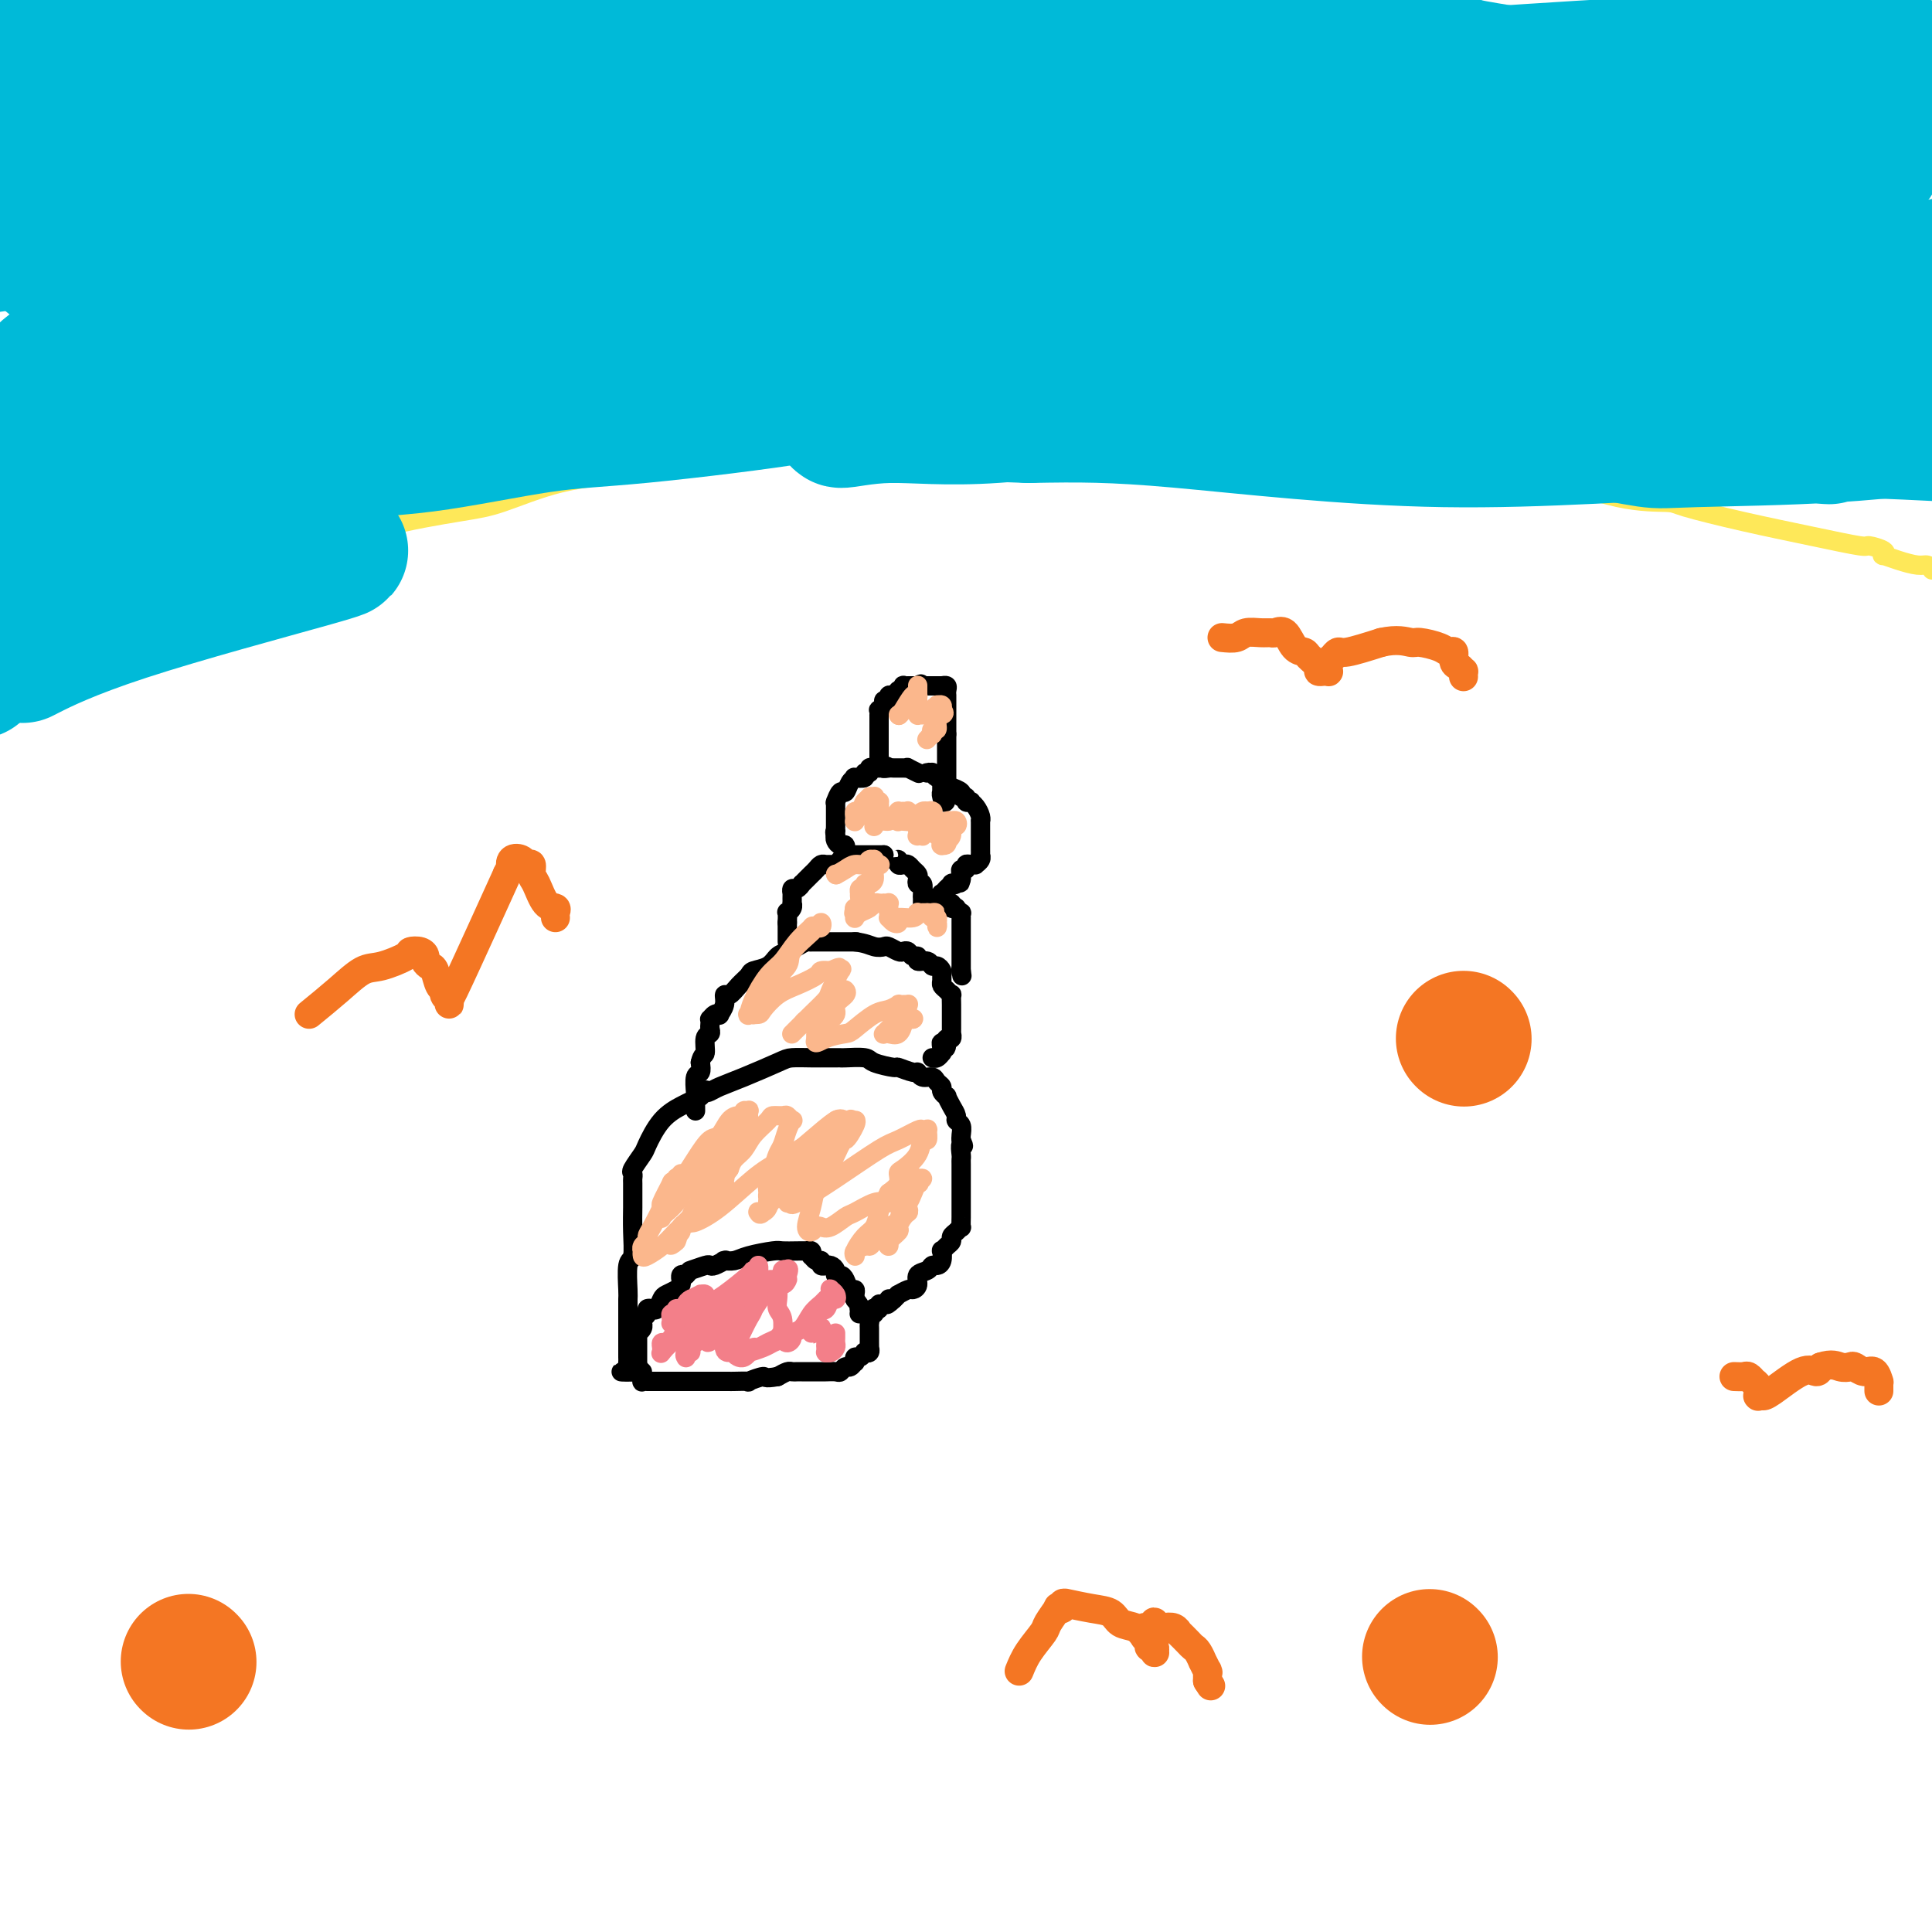 <svg viewBox='0 0 400 400' version='1.1' xmlns='http://www.w3.org/2000/svg' xmlns:xlink='http://www.w3.org/1999/xlink'><g fill='none' stroke='#000000' stroke-width='4' stroke-linecap='round' stroke-linejoin='round'><path d='M133,284c0.000,0.000 -1.000,-1.000 -1,-1'/><path d='M132,283c-0.155,-0.085 -0.041,0.201 0,0c0.041,-0.201 0.011,-0.890 0,-1c-0.011,-0.110 -0.003,0.359 0,0c0.003,-0.359 0.001,-1.545 0,-2c-0.001,-0.455 -0.000,-0.179 0,0c0.000,0.179 0.000,0.259 0,0c-0.000,-0.259 0.000,-0.858 0,-1c-0.000,-0.142 -0.000,0.173 0,0c0.000,-0.173 0.000,-0.835 0,-1c-0.000,-0.165 -0.001,0.167 0,0c0.001,-0.167 0.004,-0.832 0,-1c-0.004,-0.168 -0.015,0.161 0,0c0.015,-0.161 0.057,-0.813 0,-1c-0.057,-0.187 -0.211,0.089 0,0c0.211,-0.089 0.788,-0.545 1,-1c0.212,-0.455 0.061,-0.909 0,-1c-0.061,-0.091 -0.031,0.182 0,0c0.031,-0.182 0.064,-0.820 0,-1c-0.064,-0.180 -0.224,0.097 0,0c0.224,-0.097 0.834,-0.569 1,-1c0.166,-0.431 -0.111,-0.822 0,-1c0.111,-0.178 0.611,-0.142 1,0c0.389,0.142 0.668,0.389 1,0c0.332,-0.389 0.716,-1.415 1,-2c0.284,-0.585 0.469,-0.730 1,-1c0.531,-0.270 1.410,-0.664 2,-1c0.590,-0.336 0.893,-0.612 1,-1c0.107,-0.388 0.018,-0.888 0,-1c-0.018,-0.112 0.034,0.162 0,0c-0.034,-0.162 -0.152,-0.761 0,-1c0.152,-0.239 0.576,-0.120 1,0'/><path d='M142,264c1.296,-1.250 0.537,-0.875 1,-1c0.463,-0.125 2.149,-0.752 3,-1c0.851,-0.248 0.868,-0.119 1,0c0.132,0.119 0.381,0.229 1,0c0.619,-0.229 1.608,-0.796 2,-1c0.392,-0.204 0.185,-0.044 0,0c-0.185,0.044 -0.350,-0.027 0,0c0.350,0.027 1.213,0.151 2,0c0.787,-0.151 1.497,-0.576 3,-1c1.503,-0.424 3.799,-0.845 5,-1c1.201,-0.155 1.306,-0.043 2,0c0.694,0.043 1.976,0.015 3,0c1.024,-0.015 1.790,-0.019 2,0c0.210,0.019 -0.137,0.062 0,0c0.137,-0.062 0.759,-0.228 1,0c0.241,0.228 0.102,0.849 0,1c-0.102,0.151 -0.167,-0.170 0,0c0.167,0.170 0.566,0.830 1,1c0.434,0.170 0.904,-0.151 1,0c0.096,0.151 -0.180,0.775 0,1c0.180,0.225 0.818,0.050 1,0c0.182,-0.050 -0.092,0.025 0,0c0.092,-0.025 0.549,-0.148 1,0c0.451,0.148 0.894,0.569 1,1c0.106,0.431 -0.126,0.871 0,1c0.126,0.129 0.608,-0.054 1,0c0.392,0.054 0.693,0.343 1,1c0.307,0.657 0.618,1.681 1,2c0.382,0.319 0.834,-0.068 1,0c0.166,0.068 0.048,0.591 0,1c-0.048,0.409 -0.024,0.705 0,1'/><path d='M177,269c1.631,2.013 1.207,2.045 1,2c-0.207,-0.045 -0.199,-0.167 0,0c0.199,0.167 0.589,0.623 1,1c0.411,0.377 0.842,0.675 1,1c0.158,0.325 0.042,0.679 0,1c-0.042,0.321 -0.011,0.611 0,1c0.011,0.389 0.003,0.879 0,1c-0.003,0.121 -0.001,-0.126 0,0c0.001,0.126 0.001,0.626 0,1c-0.001,0.374 -0.004,0.622 0,1c0.004,0.378 0.016,0.885 0,1c-0.016,0.115 -0.060,-0.161 0,0c0.060,0.161 0.222,0.760 0,1c-0.222,0.240 -0.830,0.121 -1,0c-0.170,-0.121 0.099,-0.244 0,0c-0.099,0.244 -0.565,0.854 -1,1c-0.435,0.146 -0.837,-0.172 -1,0c-0.163,0.172 -0.085,0.835 0,1c0.085,0.165 0.179,-0.166 0,0c-0.179,0.166 -0.629,0.829 -1,1c-0.371,0.171 -0.662,-0.150 -1,0c-0.338,0.150 -0.723,0.772 -1,1c-0.277,0.228 -0.445,0.061 -1,0c-0.555,-0.061 -1.497,-0.016 -2,0c-0.503,0.016 -0.569,0.005 -1,0c-0.431,-0.005 -1.228,-0.002 -2,0c-0.772,0.002 -1.519,0.003 -2,0c-0.481,-0.003 -0.696,-0.011 -1,0c-0.304,0.011 -0.697,0.041 -1,0c-0.303,-0.041 -0.515,-0.155 -1,0c-0.485,0.155 -1.242,0.577 -2,1'/><path d='M161,285c-3.115,0.558 -2.403,-0.047 -3,0c-0.597,0.047 -2.504,0.745 -3,1c-0.496,0.255 0.418,0.068 0,0c-0.418,-0.068 -2.168,-0.018 -3,0c-0.832,0.018 -0.748,0.005 -1,0c-0.252,-0.005 -0.842,-0.001 -1,0c-0.158,0.001 0.116,0.000 0,0c-0.116,-0.000 -0.623,-0.000 -1,0c-0.377,0.000 -0.623,0.000 -1,0c-0.377,-0.000 -0.886,-0.000 -1,0c-0.114,0.000 0.166,0.000 0,0c-0.166,-0.000 -0.780,-0.000 -1,0c-0.220,0.000 -0.048,0.000 -1,0c-0.952,-0.000 -3.029,-0.000 -4,0c-0.971,0.000 -0.835,0.000 -1,0c-0.165,-0.000 -0.632,-0.000 -1,0c-0.368,0.000 -0.639,0.000 -1,0c-0.361,-0.000 -0.814,-0.000 -1,0c-0.186,0.000 -0.105,0.000 0,0c0.105,-0.000 0.234,-0.000 0,0c-0.234,0.000 -0.832,0.000 -1,0c-0.168,-0.000 0.095,-0.000 0,0c-0.095,0.000 -0.547,0.001 -1,0c-0.453,-0.001 -0.906,-0.004 -1,0c-0.094,0.004 0.172,0.016 0,0c-0.172,-0.016 -0.781,-0.061 -1,0c-0.219,0.061 -0.048,0.226 0,0c0.048,-0.226 -0.028,-0.844 0,-1c0.028,-0.156 0.162,0.150 0,0c-0.162,-0.150 -0.618,-0.757 -1,-1c-0.382,-0.243 -0.691,-0.121 -1,0'/><path d='M131,284c-4.657,-0.091 -1.300,0.183 0,0c1.300,-0.183 0.545,-0.822 0,-1c-0.545,-0.178 -0.878,0.106 -1,0c-0.122,-0.106 -0.033,-0.602 0,-1c0.033,-0.398 0.009,-0.697 0,-1c-0.009,-0.303 -0.002,-0.611 0,-1c0.002,-0.389 0.001,-0.859 0,-1c-0.001,-0.141 -0.000,0.048 0,0c0.000,-0.048 0.000,-0.331 0,-1c-0.000,-0.669 0.000,-1.722 0,-2c-0.000,-0.278 -0.000,0.220 0,0c0.000,-0.220 0.000,-1.158 0,-2c-0.000,-0.842 -0.001,-1.588 0,-2c0.001,-0.412 0.004,-0.488 0,-1c-0.004,-0.512 -0.015,-1.458 0,-2c0.015,-0.542 0.057,-0.681 0,-2c-0.057,-1.319 -0.211,-3.818 0,-5c0.211,-1.182 0.789,-1.045 1,-2c0.211,-0.955 0.056,-3.001 0,-5c-0.056,-1.999 -0.015,-3.951 0,-5c0.015,-1.049 0.002,-1.196 0,-2c-0.002,-0.804 0.007,-2.264 0,-3c-0.007,-0.736 -0.028,-0.747 0,-1c0.028,-0.253 0.106,-0.749 0,-1c-0.106,-0.251 -0.397,-0.256 0,-1c0.397,-0.744 1.482,-2.227 2,-3c0.518,-0.773 0.470,-0.837 1,-2c0.530,-1.163 1.637,-3.425 3,-5c1.363,-1.575 2.982,-2.462 4,-3c1.018,-0.538 1.434,-0.725 2,-1c0.566,-0.275 1.283,-0.637 2,-1'/><path d='M145,227c2.350,-2.558 1.225,-1.452 1,-1c-0.225,0.452 0.452,0.251 1,0c0.548,-0.251 0.968,-0.551 2,-1c1.032,-0.449 2.676,-1.049 5,-2c2.324,-0.951 5.330,-2.255 7,-3c1.670,-0.745 2.005,-0.932 3,-1c0.995,-0.068 2.648,-0.018 4,0c1.352,0.018 2.401,0.005 3,0c0.599,-0.005 0.749,-0.002 1,0c0.251,0.002 0.603,0.003 1,0c0.397,-0.003 0.839,-0.011 1,0c0.161,0.011 0.040,0.040 1,0c0.960,-0.040 3.000,-0.150 4,0c1.000,0.150 0.961,0.561 2,1c1.039,0.439 3.156,0.906 4,1c0.844,0.094 0.415,-0.186 1,0c0.585,0.186 2.184,0.837 3,1c0.816,0.163 0.850,-0.164 1,0c0.150,0.164 0.417,0.817 1,1c0.583,0.183 1.481,-0.104 2,0c0.519,0.104 0.660,0.601 1,1c0.340,0.399 0.878,0.701 1,1c0.122,0.299 -0.174,0.594 0,1c0.174,0.406 0.816,0.921 1,1c0.184,0.079 -0.091,-0.278 0,0c0.091,0.278 0.546,1.191 1,2c0.454,0.809 0.906,1.512 1,2c0.094,0.488 -0.171,0.760 0,1c0.171,0.240 0.777,0.449 1,1c0.223,0.551 0.064,1.443 0,2c-0.064,0.557 -0.032,0.778 0,1'/><path d='M199,236c0.928,2.130 0.249,0.954 0,1c-0.249,0.046 -0.067,1.313 0,2c0.067,0.687 0.018,0.796 0,1c-0.018,0.204 -0.005,0.505 0,1c0.005,0.495 0.001,1.184 0,2c-0.001,0.816 -0.000,1.758 0,2c0.000,0.242 0.000,-0.215 0,0c-0.000,0.215 0.000,1.103 0,2c-0.000,0.897 -0.000,1.803 0,2c0.000,0.197 0.001,-0.316 0,0c-0.001,0.316 -0.003,1.461 0,2c0.003,0.539 0.011,0.473 0,1c-0.011,0.527 -0.041,1.647 0,2c0.041,0.353 0.152,-0.060 0,0c-0.152,0.060 -0.566,0.595 -1,1c-0.434,0.405 -0.887,0.681 -1,1c-0.113,0.319 0.114,0.680 0,1c-0.114,0.320 -0.569,0.597 -1,1c-0.431,0.403 -0.837,0.930 -1,1c-0.163,0.070 -0.084,-0.318 0,0c0.084,0.318 0.172,1.341 0,2c-0.172,0.659 -0.606,0.954 -1,1c-0.394,0.046 -0.750,-0.155 -1,0c-0.250,0.155 -0.394,0.667 -1,1c-0.606,0.333 -1.673,0.485 -2,1c-0.327,0.515 0.085,1.391 0,2c-0.085,0.609 -0.666,0.950 -1,1c-0.334,0.050 -0.419,-0.193 -1,0c-0.581,0.193 -1.656,0.821 -2,1c-0.344,0.179 0.045,-0.092 0,0c-0.045,0.092 -0.522,0.546 -1,1'/><path d='M185,269c-2.349,2.256 -1.222,0.394 -1,0c0.222,-0.394 -0.463,0.678 -1,1c-0.537,0.322 -0.927,-0.106 -1,0c-0.073,0.106 0.173,0.746 0,1c-0.173,0.254 -0.763,0.121 -1,0c-0.237,-0.121 -0.120,-0.228 0,0c0.120,0.228 0.243,0.793 0,1c-0.243,0.207 -0.854,0.055 -1,0c-0.146,-0.055 0.171,-0.015 0,0c-0.171,0.015 -0.830,0.004 -1,0c-0.170,-0.004 0.150,-0.001 0,0c-0.150,0.001 -0.771,0.000 -1,0c-0.229,-0.000 -0.065,-0.000 0,0c0.065,0.000 0.033,0.000 0,0'/><path d='M144,230c-0.008,-1.241 -0.016,-2.482 0,-3c0.016,-0.518 0.056,-0.314 0,-1c-0.056,-0.686 -0.207,-2.262 0,-3c0.207,-0.738 0.774,-0.640 1,-1c0.226,-0.360 0.113,-1.180 0,-2'/><path d='M145,220c0.397,-1.831 0.891,-1.407 1,-2c0.109,-0.593 -0.167,-2.201 0,-3c0.167,-0.799 0.776,-0.787 1,-1c0.224,-0.213 0.063,-0.649 0,-1c-0.063,-0.351 -0.027,-0.616 0,-1c0.027,-0.384 0.045,-0.886 0,-1c-0.045,-0.114 -0.152,0.160 0,0c0.152,-0.160 0.562,-0.755 1,-1c0.438,-0.245 0.904,-0.141 1,0c0.096,0.141 -0.179,0.319 0,0c0.179,-0.319 0.812,-1.136 1,-2c0.188,-0.864 -0.068,-1.776 0,-2c0.068,-0.224 0.459,0.239 1,0c0.541,-0.239 1.233,-1.181 2,-2c0.767,-0.819 1.609,-1.515 2,-2c0.391,-0.485 0.331,-0.760 1,-1c0.669,-0.240 2.066,-0.446 3,-1c0.934,-0.554 1.403,-1.455 2,-2c0.597,-0.545 1.321,-0.735 2,-1c0.679,-0.265 1.313,-0.607 2,-1c0.687,-0.393 1.427,-0.837 2,-1c0.573,-0.163 0.979,-0.044 1,0c0.021,0.044 -0.345,0.012 0,0c0.345,-0.012 1.400,-0.003 2,0c0.600,0.003 0.746,0.001 1,0c0.254,-0.001 0.615,-0.000 1,0c0.385,0.000 0.794,0.000 1,0c0.206,-0.000 0.209,-0.000 1,0c0.791,0.000 2.369,0.000 3,0c0.631,-0.000 0.316,-0.000 0,0'/><path d='M177,195c2.185,0.222 3.149,0.778 4,1c0.851,0.222 1.590,0.111 2,0c0.410,-0.111 0.491,-0.222 1,0c0.509,0.222 1.447,0.776 2,1c0.553,0.224 0.721,0.117 1,0c0.279,-0.117 0.670,-0.243 1,0c0.330,0.243 0.599,0.854 1,1c0.401,0.146 0.933,-0.172 1,0c0.067,0.172 -0.332,0.834 0,1c0.332,0.166 1.395,-0.163 2,0c0.605,0.163 0.751,0.817 1,1c0.249,0.183 0.602,-0.106 1,0c0.398,0.106 0.841,0.605 1,1c0.159,0.395 0.032,0.684 0,1c-0.032,0.316 0.030,0.657 0,1c-0.030,0.343 -0.152,0.687 0,1c0.152,0.313 0.577,0.594 1,1c0.423,0.406 0.846,0.936 1,1c0.154,0.064 0.041,-0.337 0,0c-0.041,0.337 -0.011,1.414 0,2c0.011,0.586 0.003,0.682 0,1c-0.003,0.318 -0.001,0.858 0,1c0.001,0.142 0.000,-0.116 0,0c-0.000,0.116 -0.000,0.604 0,1c0.000,0.396 0.001,0.698 0,1c-0.001,0.302 -0.004,0.602 0,1c0.004,0.398 0.015,0.894 0,1c-0.015,0.106 -0.056,-0.178 0,0c0.056,0.178 0.207,0.817 0,1c-0.207,0.183 -0.774,-0.091 -1,0c-0.226,0.091 -0.113,0.545 0,1'/><path d='M196,216c-0.073,2.123 -0.754,0.429 -1,0c-0.246,-0.429 -0.056,0.407 0,1c0.056,0.593 -0.024,0.944 0,1c0.024,0.056 0.150,-0.181 0,0c-0.150,0.181 -0.576,0.781 -1,1c-0.424,0.219 -0.846,0.059 -1,0c-0.154,-0.059 -0.042,-0.016 0,0c0.042,0.016 0.012,0.005 0,0c-0.012,-0.005 -0.006,-0.002 0,0'/><path d='M163,195c0.000,-0.339 0.000,-0.679 0,-1c0.000,-0.321 0.000,-0.625 0,-1c0.000,-0.375 0.000,-0.822 0,-1c0.000,-0.178 0.000,-0.086 0,0c0.000,0.086 0.000,0.168 0,0c0.000,-0.168 0.000,-0.584 0,-1'/><path d='M163,191c-0.004,-0.494 -0.015,0.270 0,0c0.015,-0.270 0.057,-1.574 0,-2c-0.057,-0.426 -0.211,0.027 0,0c0.211,-0.027 0.789,-0.533 1,-1c0.211,-0.467 0.057,-0.895 0,-1c-0.057,-0.105 -0.016,0.111 0,0c0.016,-0.111 0.007,-0.551 0,-1c-0.007,-0.449 -0.012,-0.909 0,-1c0.012,-0.091 0.041,0.187 0,0c-0.041,-0.187 -0.152,-0.838 0,-1c0.152,-0.162 0.565,0.164 1,0c0.435,-0.164 0.890,-0.817 1,-1c0.110,-0.183 -0.125,0.105 0,0c0.125,-0.105 0.611,-0.602 1,-1c0.389,-0.398 0.682,-0.695 1,-1c0.318,-0.305 0.663,-0.617 1,-1c0.337,-0.383 0.668,-0.837 1,-1c0.332,-0.163 0.666,-0.033 1,0c0.334,0.033 0.666,-0.030 1,0c0.334,0.030 0.668,0.152 1,0c0.332,-0.152 0.663,-0.576 1,-1c0.337,-0.424 0.682,-0.846 1,-1c0.318,-0.154 0.609,-0.041 1,0c0.391,0.041 0.883,0.011 1,0c0.117,-0.011 -0.141,-0.003 0,0c0.141,0.003 0.682,0.001 1,0c0.318,-0.001 0.414,-0.000 1,0c0.586,0.000 1.662,0.000 2,0c0.338,-0.000 -0.063,-0.000 0,0c0.063,0.000 0.589,0.000 1,0c0.411,-0.000 0.705,-0.000 1,0'/><path d='M183,177c2.194,-0.374 1.179,-0.310 1,0c-0.179,0.310 0.477,0.867 1,1c0.523,0.133 0.914,-0.158 1,0c0.086,0.158 -0.131,0.763 0,1c0.131,0.237 0.610,0.105 1,0c0.390,-0.105 0.692,-0.181 1,0c0.308,0.181 0.622,0.621 1,1c0.378,0.379 0.819,0.697 1,1c0.181,0.303 0.101,0.592 0,1c-0.101,0.408 -0.223,0.936 0,1c0.223,0.064 0.792,-0.337 1,0c0.208,0.337 0.056,1.411 0,2c-0.056,0.589 -0.015,0.694 0,1c0.015,0.306 0.004,0.813 0,1c-0.004,0.187 -0.001,0.053 0,0c0.001,-0.053 0.001,-0.027 0,0'/><path d='M175,177c0.083,-0.869 0.167,-1.738 0,-2c-0.167,-0.262 -0.583,0.083 -1,0c-0.417,-0.083 -0.833,-0.595 -1,-1c-0.167,-0.405 -0.083,-0.702 0,-1'/><path d='M173,173c-0.309,-0.857 -0.083,-1.000 0,-1c0.083,0.000 0.022,0.143 0,0c-0.022,-0.143 -0.006,-0.573 0,-1c0.006,-0.427 0.002,-0.850 0,-1c-0.002,-0.150 -0.000,-0.025 0,0c0.000,0.025 0.000,-0.050 0,0c-0.000,0.050 -0.000,0.224 0,0c0.000,-0.224 0.000,-0.847 0,-1c-0.000,-0.153 0.000,0.166 0,0c-0.000,-0.166 -0.000,-0.815 0,-1c0.000,-0.185 0.000,0.093 0,0c-0.000,-0.093 -0.001,-0.559 0,-1c0.001,-0.441 0.003,-0.858 0,-1c-0.003,-0.142 -0.012,-0.008 0,0c0.012,0.008 0.044,-0.110 0,0c-0.044,0.110 -0.165,0.446 0,0c0.165,-0.446 0.617,-1.675 1,-2c0.383,-0.325 0.699,0.254 1,0c0.301,-0.254 0.587,-1.340 1,-2c0.413,-0.660 0.952,-0.894 1,-1c0.048,-0.106 -0.394,-0.085 0,0c0.394,0.085 1.626,0.233 2,0c0.374,-0.233 -0.110,-0.847 0,-1c0.110,-0.153 0.813,0.155 1,0c0.187,-0.155 -0.142,-0.774 0,-1c0.142,-0.226 0.755,-0.061 1,0c0.245,0.061 0.121,0.016 0,0c-0.121,-0.016 -0.239,-0.004 0,0c0.239,0.004 0.833,0.001 1,0c0.167,-0.001 -0.095,-0.000 0,0c0.095,0.000 0.548,0.000 1,0'/><path d='M183,159c1.344,-0.774 0.202,-0.207 0,0c-0.202,0.207 0.534,0.056 1,0c0.466,-0.056 0.660,-0.015 1,0c0.340,0.015 0.826,0.004 1,0c0.174,-0.004 0.037,-0.001 0,0c-0.037,0.001 0.027,-0.001 0,0c-0.027,0.001 -0.143,0.004 0,0c0.143,-0.004 0.547,-0.015 1,0c0.453,0.015 0.957,0.056 1,0c0.043,-0.056 -0.373,-0.207 0,0c0.373,0.207 1.535,0.774 2,1c0.465,0.226 0.232,0.113 0,0'/><path d='M182,158c0.000,0.000 0.000,-1.000 0,-1'/><path d='M182,157c0.000,-0.482 0.000,-1.186 0,-2c-0.000,-0.814 -0.000,-1.739 0,-2c0.000,-0.261 0.000,0.141 0,0c-0.000,-0.141 -0.000,-0.825 0,-1c0.000,-0.175 0.000,0.159 0,0c-0.000,-0.159 -0.000,-0.812 0,-1c0.000,-0.188 0.000,0.089 0,0c-0.000,-0.089 -0.000,-0.546 0,-1c0.000,-0.454 0.000,-0.907 0,-1c-0.000,-0.093 -0.000,0.172 0,0c0.000,-0.172 0.000,-0.782 0,-1c-0.000,-0.218 -0.001,-0.044 0,0c0.001,0.044 0.004,-0.044 0,0c-0.004,0.044 -0.016,0.218 0,0c0.016,-0.218 0.061,-0.828 0,-1c-0.061,-0.172 -0.227,0.094 0,0c0.227,-0.094 0.848,-0.547 1,-1c0.152,-0.453 -0.166,-0.906 0,-1c0.166,-0.094 0.815,0.172 1,0c0.185,-0.172 -0.094,-0.782 0,-1c0.094,-0.218 0.560,-0.043 1,0c0.440,0.043 0.854,-0.045 1,0c0.146,0.045 0.024,0.222 0,0c-0.024,-0.222 0.050,-0.844 0,-1c-0.050,-0.156 -0.224,0.154 0,0c0.224,-0.154 0.848,-0.773 1,-1c0.152,-0.227 -0.166,-0.061 0,0c0.166,0.061 0.818,0.016 1,0c0.182,-0.016 -0.105,-0.004 0,0c0.105,0.004 0.601,0.001 1,0c0.399,-0.001 0.699,-0.001 1,0'/><path d='M190,142c1.255,-0.774 0.393,-0.207 0,0c-0.393,0.207 -0.317,0.056 0,0c0.317,-0.056 0.873,-0.015 1,0c0.127,0.015 -0.177,0.004 0,0c0.177,-0.004 0.835,-0.001 1,0c0.165,0.001 -0.162,0.000 0,0c0.162,-0.000 0.814,-0.000 1,0c0.186,0.000 -0.093,-0.000 0,0c0.093,0.000 0.560,0.000 1,0c0.440,-0.000 0.854,-0.001 1,0c0.146,0.001 0.025,0.003 0,0c-0.025,-0.003 0.046,-0.011 0,0c-0.046,0.011 -0.208,0.042 0,0c0.208,-0.042 0.788,-0.156 1,0c0.212,0.156 0.057,0.582 0,1c-0.057,0.418 -0.015,0.829 0,1c0.015,0.171 0.004,0.102 0,0c-0.004,-0.102 -0.001,-0.239 0,0c0.001,0.239 0.000,0.853 0,1c-0.000,0.147 -0.000,-0.172 0,0c0.000,0.172 0.000,0.834 0,1c-0.000,0.166 -0.000,-0.166 0,0c0.000,0.166 0.000,0.828 0,1c-0.000,0.172 -0.000,-0.147 0,0c0.000,0.147 0.000,0.760 0,1c-0.000,0.240 -0.000,0.106 0,0c0.000,-0.106 0.000,-0.183 0,0c-0.000,0.183 -0.000,0.626 0,1c0.000,0.374 0.000,0.678 0,1c-0.000,0.322 -0.000,0.664 0,1c0.000,0.336 0.000,0.668 0,1'/><path d='M196,152c0.000,1.488 0.000,0.206 0,0c0.000,-0.206 0.000,0.662 0,1c0.000,0.338 0.000,0.146 0,0c0.000,-0.146 0.000,-0.245 0,0c0.000,0.245 0.000,0.835 0,1c0.000,0.165 0.000,-0.096 0,0c0.000,0.096 0.000,0.547 0,1c0.000,0.453 0.000,0.906 0,1c0.000,0.094 0.000,-0.172 0,0c0.000,0.172 0.000,0.781 0,1c-0.000,0.219 0.000,0.049 0,0c0.000,-0.049 0.000,0.024 0,0c0.000,-0.024 -0.000,-0.146 0,0c0.000,0.146 0.000,0.560 0,1c0.000,0.440 -0.000,0.906 0,1c0.000,0.094 0.000,-0.185 0,0c0.000,0.185 -0.000,0.834 0,1c0.000,0.166 0.000,-0.153 0,0c0.000,0.153 -0.000,0.776 0,1c0.000,0.224 0.000,0.050 0,0c0.000,-0.050 -0.000,0.024 0,0c0.000,-0.024 0.000,-0.147 0,0c0.000,0.147 -0.000,0.565 0,1c0.000,0.435 0.000,0.887 0,1c0.000,0.113 -0.000,-0.114 0,0c0.000,0.114 0.000,0.569 0,1c0.000,0.431 -0.000,0.837 0,1c0.000,0.163 0.000,0.081 0,0'/><path d='M196,165c-0.226,2.071 -0.793,0.748 -1,0c-0.207,-0.748 -0.056,-0.923 0,-1c0.056,-0.077 0.015,-0.058 0,0c-0.015,0.058 -0.004,0.155 0,0c0.004,-0.155 0.002,-0.564 0,-1c-0.002,-0.436 -0.003,-0.900 0,-1c0.003,-0.100 0.011,0.166 0,0c-0.011,-0.166 -0.040,-0.762 0,-1c0.040,-0.238 0.151,-0.116 0,0c-0.151,0.116 -0.562,0.227 -1,0c-0.438,-0.227 -0.902,-0.793 -1,-1c-0.098,-0.207 0.169,-0.055 0,0c-0.169,0.055 -0.774,0.014 -1,0c-0.226,-0.014 -0.072,0.000 0,0c0.072,-0.000 0.061,-0.014 0,0c-0.061,0.014 -0.171,0.055 0,0c0.171,-0.055 0.623,-0.207 1,0c0.377,0.207 0.679,0.773 1,1c0.321,0.227 0.660,0.113 1,0'/><path d='M195,161c-0.285,-0.456 -0.498,0.404 0,1c0.498,0.596 1.707,0.929 2,1c0.293,0.071 -0.329,-0.121 0,0c0.329,0.121 1.609,0.554 2,1c0.391,0.446 -0.106,0.903 0,1c0.106,0.097 0.816,-0.168 1,0c0.184,0.168 -0.157,0.769 0,1c0.157,0.231 0.813,0.090 1,0c0.187,-0.090 -0.093,-0.131 0,0c0.093,0.131 0.561,0.434 1,1c0.439,0.566 0.850,1.394 1,2c0.150,0.606 0.040,0.988 0,1c-0.040,0.012 -0.011,-0.347 0,0c0.011,0.347 0.003,1.398 0,2c-0.003,0.602 -0.001,0.754 0,1c0.001,0.246 0.000,0.587 0,1c-0.000,0.413 0.000,0.899 0,1c-0.000,0.101 -0.000,-0.184 0,0c0.000,0.184 0.001,0.837 0,1c-0.001,0.163 -0.004,-0.163 0,0c0.004,0.163 0.016,0.814 0,1c-0.016,0.186 -0.060,-0.093 0,0c0.060,0.093 0.222,0.560 0,1c-0.222,0.440 -0.829,0.854 -1,1c-0.171,0.146 0.094,0.024 0,0c-0.094,-0.024 -0.547,0.049 -1,0c-0.453,-0.049 -0.906,-0.220 -1,0c-0.094,0.220 0.171,0.832 0,1c-0.171,0.168 -0.777,-0.109 -1,0c-0.223,0.109 -0.064,0.602 0,1c0.064,0.398 0.032,0.699 0,1'/><path d='M199,182c-0.576,1.797 -0.015,0.289 0,0c0.015,-0.289 -0.517,0.639 -1,1c-0.483,0.361 -0.918,0.153 -1,0c-0.082,-0.153 0.188,-0.252 0,0c-0.188,0.252 -0.834,0.856 -1,1c-0.166,0.144 0.148,-0.172 0,0c-0.148,0.172 -0.756,0.831 -1,1c-0.244,0.169 -0.122,-0.151 0,0c0.122,0.151 0.244,0.772 0,1c-0.244,0.228 -0.854,0.061 -1,0c-0.146,-0.061 0.171,-0.016 0,0c-0.171,0.016 -0.830,0.004 -1,0c-0.170,-0.004 0.150,-0.001 0,0c-0.150,0.001 -0.768,0.000 -1,0c-0.232,-0.000 -0.077,-0.000 0,0c0.077,0.000 0.076,-0.000 0,0c-0.076,0.000 -0.227,0.000 0,0c0.227,-0.000 0.830,-0.001 1,0c0.170,0.001 -0.095,0.004 0,0c0.095,-0.004 0.551,-0.016 1,0c0.449,0.016 0.891,0.060 1,0c0.109,-0.060 -0.115,-0.222 0,0c0.115,0.222 0.569,0.829 1,1c0.431,0.171 0.837,-0.094 1,0c0.163,0.094 0.081,0.547 0,1'/><path d='M197,188c0.707,0.327 0.974,0.144 1,0c0.026,-0.144 -0.189,-0.250 0,0c0.189,0.250 0.783,0.854 1,1c0.217,0.146 0.058,-0.167 0,0c-0.058,0.167 -0.016,0.815 0,1c0.016,0.185 0.004,-0.094 0,0c-0.004,0.094 -0.001,0.560 0,1c0.001,0.440 0.000,0.854 0,1c-0.000,0.146 -0.000,0.024 0,0c0.000,-0.024 0.000,0.049 0,0c-0.000,-0.049 -0.000,-0.219 0,0c0.000,0.219 0.000,0.828 0,1c-0.000,0.172 -0.000,-0.094 0,0c0.000,0.094 0.000,0.546 0,1c-0.000,0.454 -0.000,0.910 0,1c0.000,0.090 0.000,-0.186 0,0c-0.000,0.186 -0.000,0.835 0,1c0.000,0.165 0.000,-0.153 0,0c-0.000,0.153 -0.000,0.776 0,1c0.000,0.224 0.000,0.050 0,0c-0.000,-0.050 -0.000,0.024 0,0c0.000,-0.024 0.000,-0.146 0,0c-0.000,0.146 -0.000,0.560 0,1c0.000,0.440 0.000,0.906 0,1c-0.000,0.094 -0.000,-0.185 0,0c0.000,0.185 0.000,0.834 0,1c0.000,0.166 0.000,-0.151 0,0c0.000,0.151 0.000,0.772 0,1c0.000,0.228 0.000,0.065 0,0c0.000,-0.065 0.000,-0.033 0,0'/><path d='M199,201c0.309,2.011 0.083,0.539 0,0c-0.083,-0.539 -0.022,-0.145 0,0c0.022,0.145 0.006,0.041 0,0c-0.006,-0.041 -0.003,-0.021 0,0'/></g>
<g fill='none' stroke='#FBB78C' stroke-width='4' stroke-linecap='round' stroke-linejoin='round'><path d='M139,245c0.000,0.000 1.000,0.000 1,0'/><path d='M140,245c0.136,-0.206 -0.024,-0.720 0,-1c0.024,-0.280 0.233,-0.327 0,0c-0.233,0.327 -0.906,1.029 -1,1c-0.094,-0.029 0.391,-0.789 0,0c-0.391,0.789 -1.659,3.129 -2,4c-0.341,0.871 0.245,0.275 0,1c-0.245,0.725 -1.319,2.773 -2,4c-0.681,1.227 -0.967,1.634 -1,2c-0.033,0.366 0.187,0.690 0,1c-0.187,0.310 -0.781,0.606 -1,1c-0.219,0.394 -0.063,0.884 0,1c0.063,0.116 0.034,-0.144 0,0c-0.034,0.144 -0.073,0.691 0,1c0.073,0.309 0.257,0.381 1,0c0.743,-0.381 2.044,-1.215 3,-2c0.956,-0.785 1.566,-1.520 3,-3c1.434,-1.480 3.691,-3.703 5,-5c1.309,-1.297 1.671,-1.668 2,-2c0.329,-0.332 0.626,-0.625 1,-1c0.374,-0.375 0.826,-0.830 1,-1c0.174,-0.170 0.072,-0.054 0,0c-0.072,0.054 -0.113,0.044 0,0c0.113,-0.044 0.379,-0.124 0,0c-0.379,0.124 -1.402,0.453 -2,1c-0.598,0.547 -0.772,1.312 -1,2c-0.228,0.688 -0.510,1.297 -1,2c-0.490,0.703 -1.189,1.498 -2,2c-0.811,0.502 -1.733,0.712 -2,1c-0.267,0.288 0.120,0.654 0,1c-0.120,0.346 -0.749,0.670 -1,1c-0.251,0.330 -0.126,0.665 0,1'/><path d='M140,257c-1.668,1.655 -1.338,0.292 -1,0c0.338,-0.292 0.685,0.488 1,0c0.315,-0.488 0.599,-2.242 1,-3c0.401,-0.758 0.920,-0.518 2,-2c1.080,-1.482 2.720,-4.684 4,-7c1.280,-2.316 2.200,-3.744 3,-5c0.800,-1.256 1.480,-2.338 2,-3c0.520,-0.662 0.879,-0.903 1,-1c0.121,-0.097 0.005,-0.051 0,0c-0.005,0.051 0.101,0.106 0,0c-0.101,-0.106 -0.411,-0.373 -1,0c-0.589,0.373 -1.458,1.386 -3,3c-1.542,1.614 -3.757,3.829 -5,5c-1.243,1.171 -1.514,1.298 -2,2c-0.486,0.702 -1.187,1.979 -2,3c-0.813,1.021 -1.737,1.785 -2,2c-0.263,0.215 0.134,-0.121 0,0c-0.134,0.121 -0.798,0.697 -1,1c-0.202,0.303 0.057,0.333 0,0c-0.057,-0.333 -0.430,-1.029 0,-2c0.430,-0.971 1.662,-2.218 3,-4c1.338,-1.782 2.782,-4.100 4,-6c1.218,-1.900 2.211,-3.384 3,-4c0.789,-0.616 1.373,-0.365 2,-1c0.627,-0.635 1.296,-2.156 2,-3c0.704,-0.844 1.442,-1.012 2,-1c0.558,0.012 0.934,0.205 1,0c0.066,-0.205 -0.178,-0.808 0,-1c0.178,-0.192 0.779,0.025 1,0c0.221,-0.025 0.063,-0.293 0,0c-0.063,0.293 -0.032,1.146 0,2'/><path d='M155,232c-0.057,0.861 -2.200,3.014 -3,4c-0.800,0.986 -0.257,0.807 -1,2c-0.743,1.193 -2.774,3.760 -4,6c-1.226,2.240 -1.649,4.155 -2,5c-0.351,0.845 -0.630,0.620 -1,1c-0.370,0.380 -0.833,1.364 -1,2c-0.167,0.636 -0.040,0.925 0,1c0.040,0.075 -0.006,-0.064 0,0c0.006,0.064 0.064,0.331 1,0c0.936,-0.331 2.751,-1.259 5,-3c2.249,-1.741 4.931,-4.295 7,-6c2.069,-1.705 3.524,-2.562 6,-4c2.476,-1.438 5.973,-3.456 8,-5c2.027,-1.544 2.583,-2.612 3,-3c0.417,-0.388 0.695,-0.094 1,0c0.305,0.094 0.636,-0.010 1,0c0.364,0.010 0.762,0.136 1,0c0.238,-0.136 0.316,-0.533 0,0c-0.316,0.533 -1.027,1.996 -2,3c-0.973,1.004 -2.208,1.550 -4,3c-1.792,1.450 -4.140,3.803 -5,5c-0.860,1.197 -0.233,1.239 -1,2c-0.767,0.761 -2.927,2.243 -4,3c-1.073,0.757 -1.058,0.790 -1,1c0.058,0.210 0.160,0.596 0,1c-0.160,0.404 -0.583,0.827 -1,1c-0.417,0.173 -0.827,0.096 -1,0c-0.173,-0.096 -0.108,-0.211 0,0c0.108,0.211 0.260,0.749 1,0c0.740,-0.749 2.069,-2.785 3,-4c0.931,-1.215 1.466,-1.607 2,-2'/><path d='M163,245c1.735,-2.118 3.574,-4.413 5,-6c1.426,-1.587 2.439,-2.464 3,-3c0.561,-0.536 0.672,-0.729 1,-1c0.328,-0.271 0.875,-0.618 1,-1c0.125,-0.382 -0.173,-0.799 0,-1c0.173,-0.201 0.815,-0.187 1,0c0.185,0.187 -0.089,0.546 0,1c0.089,0.454 0.542,1.004 0,2c-0.542,0.996 -2.077,2.438 -3,3c-0.923,0.562 -1.233,0.245 -2,1c-0.767,0.755 -1.992,2.581 -3,4c-1.008,1.419 -1.800,2.432 -2,3c-0.200,0.568 0.193,0.692 0,1c-0.193,0.308 -0.972,0.801 -1,1c-0.028,0.199 0.695,0.102 1,0c0.305,-0.102 0.190,-0.211 0,0c-0.190,0.211 -0.457,0.743 1,0c1.457,-0.743 4.638,-2.759 8,-5c3.362,-2.241 6.905,-4.705 9,-6c2.095,-1.295 2.743,-1.421 4,-2c1.257,-0.579 3.122,-1.611 4,-2c0.878,-0.389 0.768,-0.135 1,0c0.232,0.135 0.807,0.150 1,0c0.193,-0.150 0.003,-0.464 0,0c-0.003,0.464 0.181,1.706 0,2c-0.181,0.294 -0.726,-0.360 -1,0c-0.274,0.360 -0.275,1.735 -1,3c-0.725,1.265 -2.174,2.422 -3,3c-0.826,0.578 -1.030,0.579 -1,1c0.030,0.421 0.294,1.263 0,2c-0.294,0.737 -1.147,1.368 -2,2'/><path d='M184,247c-1.178,2.155 -0.122,2.042 0,2c0.122,-0.042 -0.688,-0.013 -1,0c-0.312,0.013 -0.125,0.011 0,0c0.125,-0.011 0.188,-0.031 0,0c-0.188,0.031 -0.629,0.115 0,0c0.629,-0.115 2.326,-0.427 3,-1c0.674,-0.573 0.323,-1.407 1,-2c0.677,-0.593 2.382,-0.944 3,-1c0.618,-0.056 0.148,0.183 0,0c-0.148,-0.183 0.024,-0.790 0,-1c-0.024,-0.210 -0.244,-0.025 0,0c0.244,0.025 0.952,-0.112 1,0c0.048,0.112 -0.566,0.471 -1,1c-0.434,0.529 -0.690,1.227 -1,2c-0.310,0.773 -0.674,1.621 -1,2c-0.326,0.379 -0.613,0.288 -1,1c-0.387,0.712 -0.874,2.228 -1,3c-0.126,0.772 0.110,0.799 0,1c-0.110,0.201 -0.566,0.574 -1,1c-0.434,0.426 -0.848,0.903 -1,1c-0.152,0.097 -0.043,-0.186 0,0c0.043,0.186 0.019,0.842 0,1c-0.019,0.158 -0.034,-0.180 0,0c0.034,0.180 0.117,0.879 0,1c-0.117,0.121 -0.434,-0.335 0,-1c0.434,-0.665 1.619,-1.537 2,-2c0.381,-0.463 -0.042,-0.516 0,-1c0.042,-0.484 0.547,-1.398 1,-2c0.453,-0.602 0.853,-0.893 1,-1c0.147,-0.107 0.042,-0.031 0,0c-0.042,0.031 -0.021,0.015 0,0'/><path d='M188,251c0.433,-0.890 -0.486,-0.617 -1,0c-0.514,0.617 -0.623,1.576 -1,2c-0.377,0.424 -1.023,0.313 -2,1c-0.977,0.687 -2.286,2.174 -3,3c-0.714,0.826 -0.832,0.992 -1,1c-0.168,0.008 -0.384,-0.141 -1,0c-0.616,0.141 -1.631,0.573 -2,1c-0.369,0.427 -0.093,0.851 0,1c0.093,0.149 0.004,0.025 0,0c-0.004,-0.025 0.079,0.051 0,0c-0.079,-0.051 -0.320,-0.228 0,-1c0.320,-0.772 1.199,-2.140 2,-3c0.801,-0.860 1.522,-1.211 2,-2c0.478,-0.789 0.712,-2.015 1,-3c0.288,-0.985 0.628,-1.727 1,-2c0.372,-0.273 0.775,-0.075 1,0c0.225,0.075 0.271,0.027 0,0c-0.271,-0.027 -0.858,-0.034 -1,0c-0.142,0.034 0.163,0.108 0,0c-0.163,-0.108 -0.793,-0.396 -2,0c-1.207,0.396 -2.992,1.478 -4,2c-1.008,0.522 -1.239,0.484 -2,1c-0.761,0.516 -2.051,1.588 -3,2c-0.949,0.412 -1.558,0.166 -2,0c-0.442,-0.166 -0.719,-0.250 -1,0c-0.281,0.250 -0.568,0.835 -1,1c-0.432,0.165 -1.011,-0.088 -1,-1c0.011,-0.912 0.611,-2.481 1,-4c0.389,-1.519 0.566,-2.986 1,-4c0.434,-1.014 1.124,-1.575 2,-3c0.876,-1.425 1.938,-3.712 3,-6'/><path d='M174,237c0.879,-2.691 0.577,-0.917 1,-1c0.423,-0.083 1.571,-2.021 2,-3c0.429,-0.979 0.140,-0.998 0,-1c-0.140,-0.002 -0.130,0.011 0,0c0.130,-0.011 0.379,-0.048 0,0c-0.379,0.048 -1.386,0.181 -2,0c-0.614,-0.181 -0.837,-0.677 -2,0c-1.163,0.677 -3.268,2.528 -5,4c-1.732,1.472 -3.091,2.567 -4,4c-0.909,1.433 -1.368,3.206 -2,4c-0.632,0.794 -1.437,0.611 -2,1c-0.563,0.389 -0.883,1.352 -1,2c-0.117,0.648 -0.032,0.981 0,1c0.032,0.019 0.012,-0.277 0,0c-0.012,0.277 -0.014,1.126 0,1c0.014,-0.126 0.045,-1.226 0,-2c-0.045,-0.774 -0.167,-1.222 0,-2c0.167,-0.778 0.623,-1.887 1,-3c0.377,-1.113 0.676,-2.231 1,-3c0.324,-0.769 0.672,-1.191 1,-2c0.328,-0.809 0.636,-2.007 1,-3c0.364,-0.993 0.784,-1.783 1,-2c0.216,-0.217 0.229,0.140 0,0c-0.229,-0.140 -0.698,-0.775 -1,-1c-0.302,-0.225 -0.437,-0.040 -1,0c-0.563,0.040 -1.555,-0.064 -2,0c-0.445,0.064 -0.343,0.296 -1,1c-0.657,0.704 -2.073,1.879 -3,3c-0.927,1.121 -1.365,2.186 -2,3c-0.635,0.814 -1.467,1.375 -2,2c-0.533,0.625 -0.766,1.312 -1,2'/><path d='M151,242c-1.619,2.171 -1.167,2.097 -1,2c0.167,-0.097 0.048,-0.217 0,0c-0.048,0.217 -0.024,0.771 0,1c0.024,0.229 0.049,0.135 0,0c-0.049,-0.135 -0.171,-0.309 0,-1c0.171,-0.691 0.634,-1.897 1,-3c0.366,-1.103 0.635,-2.103 1,-3c0.365,-0.897 0.827,-1.690 1,-2c0.173,-0.310 0.058,-0.136 0,0c-0.058,0.136 -0.057,0.236 0,0c0.057,-0.236 0.171,-0.807 0,-1c-0.171,-0.193 -0.627,-0.006 -1,0c-0.373,0.006 -0.663,-0.167 -1,0c-0.337,0.167 -0.720,0.675 -1,1c-0.280,0.325 -0.456,0.468 -1,1c-0.544,0.532 -1.455,1.453 -2,2c-0.545,0.547 -0.723,0.721 -1,1c-0.277,0.279 -0.652,0.663 -1,1c-0.348,0.337 -0.668,0.626 -1,1c-0.332,0.374 -0.677,0.832 -1,1c-0.323,0.168 -0.623,0.045 -1,0c-0.377,-0.045 -0.832,-0.012 -1,0c-0.168,0.012 -0.048,0.003 0,0c0.048,-0.003 0.024,-0.002 0,0'/><path d='M157,209c0.000,0.000 0.100,0.100 0.1,0.1'/><path d='M157.1,209.1c-0.250,0.217 -0.923,0.710 -1.1,0.9c-0.177,0.190 0.144,0.076 0,0c-0.144,-0.076 -0.751,-0.116 -1,0c-0.249,0.116 -0.139,0.387 0,0c0.139,-0.387 0.308,-1.432 1,-3c0.692,-1.568 1.908,-3.660 3,-5c1.092,-1.340 2.061,-1.927 3,-3c0.939,-1.073 1.849,-2.632 3,-4c1.151,-1.368 2.544,-2.545 3,-3c0.456,-0.455 -0.025,-0.189 0,0c0.025,0.189 0.557,0.300 1,0c0.443,-0.300 0.797,-1.010 1,-1c0.203,0.010 0.254,0.739 0,1c-0.254,0.261 -0.813,0.054 -1,0c-0.187,-0.054 -0.000,0.045 -1,1c-1.000,0.955 -3.185,2.765 -4,4c-0.815,1.235 -0.261,1.894 -1,3c-0.739,1.106 -2.773,2.661 -4,4c-1.227,1.339 -1.649,2.464 -2,3c-0.351,0.536 -0.632,0.483 -1,1c-0.368,0.517 -0.824,1.603 -1,2c-0.176,0.397 -0.074,0.105 0,0c0.074,-0.105 0.119,-0.024 0,0c-0.119,0.024 -0.403,-0.010 0,0c0.403,0.010 1.492,0.063 2,0c0.508,-0.063 0.436,-0.241 1,-1c0.564,-0.759 1.764,-2.098 3,-3c1.236,-0.902 2.506,-1.365 4,-2c1.494,-0.635 3.210,-1.440 4,-2c0.790,-0.560 0.654,-0.874 1,-1c0.346,-0.126 1.173,-0.063 2,0'/><path d='M172,201c2.870,-1.388 1.547,-0.358 1,0c-0.547,0.358 -0.316,0.045 0,0c0.316,-0.045 0.716,0.180 1,0c0.284,-0.180 0.451,-0.763 0,0c-0.451,0.763 -1.521,2.873 -2,4c-0.479,1.127 -0.367,1.273 -1,2c-0.633,0.727 -2.012,2.037 -3,3c-0.988,0.963 -1.586,1.579 -2,2c-0.414,0.421 -0.644,0.646 -1,1c-0.356,0.354 -0.838,0.838 -1,1c-0.162,0.162 -0.003,0.003 0,0c0.003,-0.003 -0.149,0.151 0,0c0.149,-0.151 0.598,-0.608 1,-1c0.402,-0.392 0.758,-0.721 1,-1c0.242,-0.279 0.369,-0.509 1,-1c0.631,-0.491 1.766,-1.242 3,-2c1.234,-0.758 2.565,-1.524 3,-2c0.435,-0.476 -0.028,-0.664 0,-1c0.028,-0.336 0.545,-0.820 1,-1c0.455,-0.180 0.846,-0.056 1,0c0.154,0.056 0.071,0.046 0,0c-0.071,-0.046 -0.131,-0.126 0,0c0.131,0.126 0.451,0.458 0,1c-0.451,0.542 -1.675,1.294 -2,2c-0.325,0.706 0.249,1.365 0,2c-0.249,0.635 -1.321,1.246 -2,2c-0.679,0.754 -0.967,1.652 -1,2c-0.033,0.348 0.187,0.145 0,0c-0.187,-0.145 -0.781,-0.231 -1,0c-0.219,0.231 -0.063,0.780 0,1c0.063,0.220 0.031,0.110 0,0'/><path d='M169,215c-0.700,1.604 0.550,0.613 2,0c1.450,-0.613 3.100,-0.847 4,-1c0.900,-0.153 1.049,-0.223 2,-1c0.951,-0.777 2.702,-2.261 4,-3c1.298,-0.739 2.141,-0.734 3,-1c0.859,-0.266 1.732,-0.803 2,-1c0.268,-0.197 -0.071,-0.054 0,0c0.071,0.054 0.551,0.017 1,0c0.449,-0.017 0.867,-0.015 1,0c0.133,0.015 -0.019,0.044 0,0c0.019,-0.044 0.207,-0.162 0,0c-0.207,0.162 -0.811,0.603 -1,1c-0.189,0.397 0.037,0.751 0,1c-0.037,0.249 -0.335,0.392 -1,1c-0.665,0.608 -1.695,1.680 -2,2c-0.305,0.320 0.117,-0.111 0,0c-0.117,0.111 -0.771,0.764 -1,1c-0.229,0.236 -0.033,0.055 0,0c0.033,-0.055 -0.097,0.014 0,0c0.097,-0.014 0.421,-0.113 1,0c0.579,0.113 1.413,0.437 2,0c0.587,-0.437 0.928,-1.634 1,-2c0.072,-0.366 -0.125,0.098 0,0c0.125,-0.098 0.572,-0.757 1,-1c0.428,-0.243 0.837,-0.069 1,0c0.163,0.069 0.082,0.035 0,0'/><path d='M189,211c0.548,-0.250 -0.583,0.125 -1,0c-0.417,-0.125 -0.119,-0.750 0,-1c0.119,-0.250 0.060,-0.125 0,0'/><path d='M173,181c0.000,0.000 0.100,0.100 0.1,0.1'/><path d='M173.1,181.1c0.354,-0.169 1.188,-0.640 1.9,-1.1c0.712,-0.460 1.300,-0.909 2,-1c0.700,-0.091 1.512,0.176 2,0c0.488,-0.176 0.654,-0.794 1,-1c0.346,-0.206 0.873,-0.001 1,0c0.127,0.001 -0.147,-0.204 0,0c0.147,0.204 0.716,0.815 1,1c0.284,0.185 0.282,-0.057 0,0c-0.282,0.057 -0.845,0.412 -1,1c-0.155,0.588 0.098,1.410 0,2c-0.098,0.590 -0.548,0.947 -1,1c-0.452,0.053 -0.907,-0.200 -1,0c-0.093,0.200 0.175,0.852 0,1c-0.175,0.148 -0.793,-0.209 -1,0c-0.207,0.209 -0.003,0.983 0,1c0.003,0.017 -0.194,-0.723 0,-1c0.194,-0.277 0.780,-0.090 1,0c0.220,0.090 0.074,0.083 0,0c-0.074,-0.083 -0.076,-0.243 0,0c0.076,0.243 0.231,0.888 0,1c-0.231,0.112 -0.846,-0.310 -1,0c-0.154,0.310 0.155,1.351 0,2c-0.155,0.649 -0.772,0.905 -1,1c-0.228,0.095 -0.065,0.027 0,0c0.065,-0.027 0.033,-0.014 0,0'/><path d='M177,188c-0.464,1.713 -0.125,0.996 0,1c0.125,0.004 0.035,0.730 0,1c-0.035,0.270 -0.017,0.084 0,0c0.017,-0.084 0.032,-0.065 0,0c-0.032,0.065 -0.111,0.175 0,0c0.111,-0.175 0.412,-0.635 1,-1c0.588,-0.365 1.463,-0.634 2,-1c0.537,-0.366 0.736,-0.830 1,-1c0.264,-0.170 0.593,-0.046 1,0c0.407,0.046 0.894,0.012 1,0c0.106,-0.012 -0.168,-0.004 0,0c0.168,0.004 0.777,0.005 1,0c0.223,-0.005 0.060,-0.015 0,0c-0.060,0.015 -0.016,0.056 0,0c0.016,-0.056 0.004,-0.207 0,0c-0.004,0.207 -0.001,0.772 0,1c0.001,0.228 0.001,0.118 0,0c-0.001,-0.118 -0.001,-0.243 0,0c0.001,0.243 0.003,0.853 0,1c-0.003,0.147 -0.010,-0.170 0,0c0.010,0.170 0.038,0.826 0,1c-0.038,0.174 -0.144,-0.134 0,0c0.144,0.134 0.536,0.712 1,1c0.464,0.288 0.999,0.287 1,0c0.001,-0.287 -0.533,-0.862 0,-1c0.533,-0.138 2.132,0.159 3,0c0.868,-0.159 1.003,-0.775 1,-1c-0.003,-0.225 -0.145,-0.060 0,0c0.145,0.060 0.578,0.016 1,0c0.422,-0.016 0.835,-0.005 1,0c0.165,0.005 0.083,0.002 0,0'/><path d='M192,189c2.563,0.089 1.472,-0.188 1,0c-0.472,0.188 -0.323,0.839 0,1c0.323,0.161 0.820,-0.170 1,0c0.180,0.170 0.045,0.841 0,1c-0.045,0.159 0.002,-0.192 0,0c-0.002,0.192 -0.052,0.928 0,1c0.052,0.072 0.206,-0.519 0,-1c-0.206,-0.481 -0.773,-0.852 -1,-1c-0.227,-0.148 -0.113,-0.074 0,0'/><path d='M179,166c0.000,0.000 1.000,-1.000 1,-1'/><path d='M180,165c0.380,-0.153 0.831,-0.037 1,0c0.169,0.037 0.056,-0.006 0,0c-0.056,0.006 -0.056,0.062 0,0c0.056,-0.062 0.169,-0.242 0,0c-0.169,0.242 -0.620,0.906 -1,1c-0.380,0.094 -0.690,-0.382 -1,0c-0.310,0.382 -0.619,1.623 -1,2c-0.381,0.377 -0.834,-0.109 -1,0c-0.166,0.109 -0.044,0.814 0,1c0.044,0.186 0.012,-0.147 0,0c-0.012,0.147 -0.004,0.772 0,1c0.004,0.228 0.004,0.058 0,0c-0.004,-0.058 -0.012,-0.003 0,0c0.012,0.003 0.045,-0.045 0,0c-0.045,0.045 -0.166,0.184 0,0c0.166,-0.184 0.619,-0.690 1,-1c0.381,-0.310 0.689,-0.423 1,-1c0.311,-0.577 0.623,-1.619 1,-2c0.377,-0.381 0.819,-0.103 1,0c0.181,0.103 0.102,0.031 0,0c-0.102,-0.031 -0.227,-0.020 0,0c0.227,0.020 0.807,0.050 1,0c0.193,-0.050 0.000,-0.178 0,0c-0.000,0.178 0.192,0.663 0,1c-0.192,0.337 -0.769,0.525 -1,1c-0.231,0.475 -0.115,1.238 0,2'/><path d='M181,170c0.155,0.614 0.041,0.151 0,0c-0.041,-0.151 -0.011,0.012 0,0c0.011,-0.012 0.002,-0.198 0,0c-0.002,0.198 0.001,0.781 0,1c-0.001,0.219 -0.008,0.073 0,0c0.008,-0.073 0.029,-0.075 0,0c-0.029,0.075 -0.109,0.227 0,0c0.109,-0.227 0.406,-0.831 1,-1c0.594,-0.169 1.484,0.098 2,0c0.516,-0.098 0.659,-0.562 1,-1c0.341,-0.438 0.880,-0.849 1,-1c0.120,-0.151 -0.178,-0.040 0,0c0.178,0.040 0.832,0.010 1,0c0.168,-0.010 -0.150,0.001 0,0c0.150,-0.001 0.770,-0.015 1,0c0.230,0.015 0.072,0.060 0,0c-0.072,-0.060 -0.058,-0.226 0,0c0.058,0.226 0.159,0.845 0,1c-0.159,0.155 -0.578,-0.155 -1,0c-0.422,0.155 -0.846,0.774 -1,1c-0.154,0.226 -0.039,0.060 0,0c0.039,-0.060 0.003,-0.015 0,0c-0.003,0.015 0.027,0.001 0,0c-0.027,-0.001 -0.109,0.010 0,0c0.109,-0.010 0.410,-0.041 1,0c0.590,0.041 1.467,0.155 2,0c0.533,-0.155 0.720,-0.580 1,-1c0.280,-0.420 0.651,-0.834 1,-1c0.349,-0.166 0.674,-0.083 1,0'/><path d='M192,168c1.641,-0.308 0.243,-0.079 0,0c-0.243,0.079 0.668,0.006 1,0c0.332,-0.006 0.086,0.055 0,0c-0.086,-0.055 -0.013,-0.226 0,0c0.013,0.226 -0.034,0.849 0,1c0.034,0.151 0.149,-0.171 0,0c-0.149,0.171 -0.562,0.833 -1,1c-0.438,0.167 -0.902,-0.162 -1,0c-0.098,0.162 0.169,0.814 0,1c-0.169,0.186 -0.773,-0.094 -1,0c-0.227,0.094 -0.075,0.562 0,1c0.075,0.438 0.075,0.845 0,1c-0.075,0.155 -0.224,0.056 0,0c0.224,-0.056 0.819,-0.070 1,0c0.181,0.070 -0.054,0.225 0,0c0.054,-0.225 0.397,-0.831 1,-1c0.603,-0.169 1.467,0.099 2,0c0.533,-0.099 0.735,-0.563 1,-1c0.265,-0.437 0.594,-0.845 1,-1c0.406,-0.155 0.889,-0.057 1,0c0.111,0.057 -0.151,0.074 0,0c0.151,-0.074 0.716,-0.241 1,0c0.284,0.241 0.286,0.888 0,1c-0.286,0.112 -0.860,-0.310 -1,0c-0.140,0.310 0.155,1.353 0,2c-0.155,0.647 -0.758,0.899 -1,1c-0.242,0.101 -0.121,0.050 0,0'/><path d='M196,174c0.392,1.155 -0.627,1.042 -1,1c-0.373,-0.042 -0.099,-0.014 0,0c0.099,0.014 0.023,0.014 0,0c-0.023,-0.014 0.008,-0.042 0,0c-0.008,0.042 -0.054,0.156 0,0c0.054,-0.156 0.207,-0.580 0,-1c-0.207,-0.420 -0.773,-0.834 -1,-1c-0.227,-0.166 -0.113,-0.083 0,0'/><path d='M186,148c0.000,0.000 0.100,0.100 0.1,0.1'/><path d='M186.1,148.1c0.114,-0.052 0.350,-0.234 0.9,-1.1c0.550,-0.866 1.415,-2.418 2,-3c0.585,-0.582 0.889,-0.194 1,0c0.111,0.194 0.030,0.195 0,0c-0.030,-0.195 -0.008,-0.584 0,-1c0.008,-0.416 0.002,-0.859 0,-1c-0.002,-0.141 -0.001,0.019 0,0c0.001,-0.019 0.000,-0.217 0,0c-0.000,0.217 -0.000,0.849 0,1c0.000,0.151 0.000,-0.180 0,0c-0.000,0.180 0.000,0.870 0,1c-0.000,0.130 -0.000,-0.301 0,0c0.000,0.301 0.000,1.335 0,2c-0.000,0.665 -0.001,0.963 0,1c0.001,0.037 0.003,-0.186 0,0c-0.003,0.186 -0.012,0.782 0,1c0.012,0.218 0.046,0.059 0,0c-0.046,-0.059 -0.171,-0.019 0,0c0.171,0.019 0.638,0.015 1,0c0.362,-0.015 0.618,-0.042 1,0c0.382,0.042 0.891,0.154 1,0c0.109,-0.154 -0.181,-0.573 0,-1c0.181,-0.427 0.833,-0.860 1,-1c0.167,-0.140 -0.151,0.014 0,0c0.151,-0.014 0.771,-0.196 1,0c0.229,0.196 0.065,0.770 0,1c-0.065,0.230 -0.033,0.115 0,0'/><path d='M195,147c0.911,0.698 0.188,0.942 0,1c-0.188,0.058 0.160,-0.072 0,0c-0.160,0.072 -0.826,0.344 -1,1c-0.174,0.656 0.146,1.696 0,2c-0.146,0.304 -0.757,-0.129 -1,0c-0.243,0.129 -0.118,0.819 0,1c0.118,0.181 0.227,-0.147 0,0c-0.227,0.147 -0.792,0.770 -1,1c-0.208,0.230 -0.059,0.066 0,0c0.059,-0.066 0.030,-0.033 0,0'/></g>
<g fill='none' stroke='#F37F89' stroke-width='4' stroke-linecap='round' stroke-linejoin='round'><path d='M145,275c0.000,0.000 0.100,0.100 0.1,0.1'/><path d='M145.1,275.1c-0.068,-0.170 -0.288,-0.644 -0.1,-1.1c0.188,-0.456 0.783,-0.893 1,-1c0.217,-0.107 0.055,0.118 0,0c-0.055,-0.118 -0.004,-0.579 0,-1c0.004,-0.421 -0.040,-0.804 0,-1c0.040,-0.196 0.164,-0.206 0,0c-0.164,0.206 -0.617,0.629 -1,1c-0.383,0.371 -0.695,0.692 -1,1c-0.305,0.308 -0.603,0.604 -1,1c-0.397,0.396 -0.892,0.891 -1,1c-0.108,0.109 0.171,-0.170 0,0c-0.171,0.170 -0.793,0.789 -1,1c-0.207,0.211 0.001,0.015 0,0c-0.001,-0.015 -0.211,0.151 0,0c0.211,-0.151 0.844,-0.619 1,-1c0.156,-0.381 -0.164,-0.676 0,-1c0.164,-0.324 0.814,-0.678 1,-1c0.186,-0.322 -0.090,-0.612 0,-1c0.090,-0.388 0.546,-0.873 1,-1c0.454,-0.127 0.907,0.106 1,0c0.093,-0.106 -0.176,-0.550 0,-1c0.176,-0.450 0.795,-0.906 1,-1c0.205,-0.094 -0.003,0.174 0,0c0.003,-0.174 0.217,-0.789 0,-1c-0.217,-0.211 -0.866,-0.018 -1,0c-0.134,0.018 0.247,-0.138 0,0c-0.247,0.138 -1.124,0.569 -2,1'/><path d='M143,269c-0.647,0.316 -0.766,0.606 -1,1c-0.234,0.394 -0.585,0.893 -1,1c-0.415,0.107 -0.896,-0.178 -1,0c-0.104,0.178 0.169,0.818 0,1c-0.169,0.182 -0.778,-0.095 -1,0c-0.222,0.095 -0.056,0.561 0,1c0.056,0.439 0.003,0.850 0,1c-0.003,0.150 0.043,0.039 0,0c-0.043,-0.039 -0.174,-0.004 0,0c0.174,0.004 0.652,-0.021 1,0c0.348,0.021 0.567,0.087 1,0c0.433,-0.087 1.081,-0.327 2,-1c0.919,-0.673 2.110,-1.778 3,-2c0.890,-0.222 1.478,0.438 3,0c1.522,-0.438 3.977,-1.973 6,-3c2.023,-1.027 3.614,-1.544 4,-2c0.386,-0.456 -0.434,-0.850 0,-1c0.434,-0.150 2.122,-0.055 3,0c0.878,0.055 0.946,0.069 1,0c0.054,-0.069 0.094,-0.221 0,0c-0.094,0.221 -0.322,0.815 -1,1c-0.678,0.185 -1.807,-0.038 -3,1c-1.193,1.038 -2.449,3.336 -3,4c-0.551,0.664 -0.395,-0.306 -1,0c-0.605,0.306 -1.970,1.890 -3,3c-1.030,1.110 -1.725,1.748 -2,2c-0.275,0.252 -0.129,0.120 0,0c0.129,-0.120 0.241,-0.228 0,0c-0.241,0.228 -0.834,0.792 -1,1c-0.166,0.208 0.095,0.059 0,0c-0.095,-0.059 -0.548,-0.030 -1,0'/><path d='M148,277c-2.381,1.839 -1.335,0.438 -1,0c0.335,-0.438 -0.041,0.087 0,0c0.041,-0.087 0.501,-0.786 1,-1c0.499,-0.214 1.038,0.055 2,-1c0.962,-1.055 2.349,-3.436 3,-5c0.651,-1.564 0.568,-2.310 1,-3c0.432,-0.690 1.380,-1.323 2,-2c0.620,-0.677 0.913,-1.397 1,-2c0.087,-0.603 -0.031,-1.091 0,-1c0.031,0.091 0.212,0.759 0,1c-0.212,0.241 -0.817,0.056 -1,0c-0.183,-0.056 0.057,0.019 -1,1c-1.057,0.981 -3.411,2.868 -5,4c-1.589,1.132 -2.415,1.509 -4,3c-1.585,1.491 -3.931,4.098 -5,5c-1.069,0.902 -0.861,0.101 -1,0c-0.139,-0.101 -0.626,0.498 -1,1c-0.374,0.502 -0.636,0.905 -1,1c-0.364,0.095 -0.829,-0.119 -1,0c-0.171,0.119 -0.047,0.570 0,1c0.047,0.430 0.018,0.841 0,1c-0.018,0.159 -0.025,0.068 0,0c0.025,-0.068 0.082,-0.113 0,0c-0.082,0.113 -0.302,0.384 0,0c0.302,-0.384 1.125,-1.423 2,-2c0.875,-0.577 1.802,-0.691 2,-1c0.198,-0.309 -0.331,-0.814 0,-1c0.331,-0.186 1.523,-0.053 2,0c0.477,0.053 0.238,0.027 0,0'/><path d='M143,276c0.999,-0.312 0.996,-0.091 1,0c0.004,0.091 0.016,0.053 0,0c-0.016,-0.053 -0.061,-0.120 0,0c0.061,0.120 0.227,0.428 0,1c-0.227,0.572 -0.845,1.407 -1,2c-0.155,0.593 0.155,0.944 0,1c-0.155,0.056 -0.775,-0.183 -1,0c-0.225,0.183 -0.053,0.788 0,1c0.053,0.212 -0.011,0.029 0,0c0.011,-0.029 0.096,0.094 0,0c-0.096,-0.094 -0.374,-0.406 0,-1c0.374,-0.594 1.400,-1.469 2,-2c0.600,-0.531 0.774,-0.717 1,-1c0.226,-0.283 0.504,-0.664 1,-1c0.496,-0.336 1.208,-0.626 2,-1c0.792,-0.374 1.662,-0.833 2,-1c0.338,-0.167 0.143,-0.041 0,0c-0.143,0.041 -0.233,-0.004 0,0c0.233,0.004 0.791,0.058 1,0c0.209,-0.058 0.070,-0.227 0,0c-0.070,0.227 -0.071,0.849 0,1c0.071,0.151 0.215,-0.171 0,0c-0.215,0.171 -0.790,0.834 -1,1c-0.210,0.166 -0.056,-0.167 0,0c0.056,0.167 0.015,0.832 0,1c-0.015,0.168 -0.004,-0.161 0,0c0.004,0.161 0.001,0.813 0,1c-0.001,0.187 -0.000,-0.089 0,0c0.000,0.089 0.000,0.545 0,1'/><path d='M150,279c0.036,1.005 0.625,1.016 1,1c0.375,-0.016 0.537,-0.060 1,0c0.463,0.060 1.227,0.224 2,0c0.773,-0.224 1.555,-0.834 2,-1c0.445,-0.166 0.554,0.113 1,0c0.446,-0.113 1.229,-0.619 2,-1c0.771,-0.381 1.531,-0.638 2,-1c0.469,-0.362 0.648,-0.829 1,-1c0.352,-0.171 0.876,-0.047 1,0c0.124,0.047 -0.151,0.015 0,0c0.151,-0.015 0.728,-0.015 1,0c0.272,0.015 0.240,0.045 0,0c-0.240,-0.045 -0.689,-0.166 -1,0c-0.311,0.166 -0.485,0.618 -1,1c-0.515,0.382 -1.370,0.695 -2,1c-0.630,0.305 -1.034,0.604 -2,1c-0.966,0.396 -2.492,0.891 -3,1c-0.508,0.109 0.003,-0.169 0,0c-0.003,0.169 -0.521,0.784 -1,1c-0.479,0.216 -0.920,0.034 -1,0c-0.080,-0.034 0.203,0.081 0,0c-0.203,-0.081 -0.890,-0.358 -1,-1c-0.110,-0.642 0.357,-1.651 1,-3c0.643,-1.349 1.463,-3.039 2,-4c0.537,-0.961 0.791,-1.192 1,-2c0.209,-0.808 0.371,-2.192 1,-3c0.629,-0.808 1.724,-1.040 2,-1c0.276,0.040 -0.266,0.351 0,0c0.266,-0.351 1.341,-1.364 2,-2c0.659,-0.636 0.903,-0.896 1,-1c0.097,-0.104 0.049,-0.052 0,0'/><path d='M162,264c1.778,-2.490 1.224,-0.717 1,0c-0.224,0.717 -0.116,0.376 0,0c0.116,-0.376 0.241,-0.788 0,-1c-0.241,-0.212 -0.849,-0.223 -1,0c-0.151,0.223 0.155,0.679 0,1c-0.155,0.321 -0.770,0.507 -1,1c-0.230,0.493 -0.076,1.292 0,2c0.076,0.708 0.073,1.324 0,2c-0.073,0.676 -0.216,1.413 0,2c0.216,0.587 0.793,1.023 1,2c0.207,0.977 0.046,2.493 0,3c-0.046,0.507 0.025,0.003 0,0c-0.025,-0.003 -0.144,0.495 0,1c0.144,0.505 0.552,1.015 1,1c0.448,-0.015 0.936,-0.557 1,-1c0.064,-0.443 -0.295,-0.787 0,-1c0.295,-0.213 1.246,-0.294 2,-1c0.754,-0.706 1.313,-2.035 2,-3c0.687,-0.965 1.504,-1.566 2,-2c0.496,-0.434 0.672,-0.702 1,-1c0.328,-0.298 0.807,-0.625 1,-1c0.193,-0.375 0.101,-0.796 0,-1c-0.101,-0.204 -0.212,-0.191 0,0c0.212,0.191 0.746,0.559 1,1c0.254,0.441 0.226,0.955 0,1c-0.226,0.045 -0.652,-0.377 -1,0c-0.348,0.377 -0.618,1.554 -1,2c-0.382,0.446 -0.876,0.161 -1,0c-0.124,-0.161 0.120,-0.197 0,0c-0.120,0.197 -0.606,0.628 -1,1c-0.394,0.372 -0.697,0.686 -1,1'/><path d='M168,273c-0.619,0.708 -0.166,-0.021 0,0c0.166,0.021 0.044,0.794 0,1c-0.044,0.206 -0.012,-0.154 0,0c0.012,0.154 0.002,0.822 0,1c-0.002,0.178 0.003,-0.134 0,0c-0.003,0.134 -0.016,0.715 0,1c0.016,0.285 0.061,0.273 0,0c-0.061,-0.273 -0.226,-0.806 0,-1c0.226,-0.194 0.844,-0.048 1,0c0.156,0.048 -0.151,-0.003 0,0c0.151,0.003 0.758,0.060 1,0c0.242,-0.060 0.117,-0.238 0,0c-0.117,0.238 -0.228,0.891 0,1c0.228,0.109 0.793,-0.324 1,0c0.207,0.324 0.055,1.407 0,2c-0.055,0.593 -0.015,0.695 0,1c0.015,0.305 0.003,0.814 0,1c-0.003,0.186 0.002,0.051 0,0c-0.002,-0.051 -0.011,-0.017 0,0c0.011,0.017 0.041,0.015 0,0c-0.041,-0.015 -0.155,-0.045 0,0c0.155,0.045 0.577,0.166 1,0c0.423,-0.166 0.845,-0.619 1,-1c0.155,-0.381 0.041,-0.691 0,-1c-0.041,-0.309 -0.011,-0.619 0,-1c0.011,-0.381 0.003,-0.834 0,-1c-0.003,-0.166 -0.001,-0.045 0,0c0.001,0.045 0.000,0.013 0,0c-0.000,-0.013 -0.000,-0.006 0,0'/></g>
<g fill='none' stroke='#FEE859' stroke-width='4' stroke-linecap='round' stroke-linejoin='round'><path d='M6,139c2.574,-1.452 5.147,-2.903 7,-4c1.853,-1.097 2.985,-1.839 5,-3c2.015,-1.161 4.914,-2.743 8,-4c3.086,-1.257 6.359,-2.191 8,-3c1.641,-0.809 1.651,-1.493 3,-2c1.349,-0.507 4.039,-0.838 7,-2c2.961,-1.162 6.195,-3.155 8,-4c1.805,-0.845 2.182,-0.542 5,-1c2.818,-0.458 8.078,-1.677 12,-3c3.922,-1.323 6.506,-2.749 11,-4c4.494,-1.251 10.899,-2.327 15,-3c4.101,-0.673 5.897,-0.943 9,-2c3.103,-1.057 7.514,-2.902 12,-4c4.486,-1.098 9.048,-1.449 12,-2c2.952,-0.551 4.295,-1.302 8,-2c3.705,-0.698 9.773,-1.342 14,-2c4.227,-0.658 6.614,-1.329 9,-2'/><path d='M159,92c17.142,-3.868 6.496,-1.036 3,0c-3.496,1.036 0.159,0.278 2,0c1.841,-0.278 1.869,-0.074 2,0c0.131,0.074 0.364,0.019 2,0c1.636,-0.019 4.673,-0.001 9,0c4.327,0.001 9.942,-0.014 13,0c3.058,0.014 3.560,0.056 6,0c2.440,-0.056 6.819,-0.211 12,0c5.181,0.211 11.163,0.788 18,1c6.837,0.212 14.528,0.060 19,0c4.472,-0.060 5.725,-0.030 9,0c3.275,0.030 8.570,0.058 13,0c4.430,-0.058 7.993,-0.201 10,0c2.007,0.201 2.458,0.748 5,1c2.542,0.252 7.175,0.211 13,1c5.825,0.789 12.841,2.409 17,3c4.159,0.591 5.460,0.153 9,1c3.540,0.847 9.320,2.979 14,4c4.680,1.021 8.260,0.933 10,1c1.740,0.067 1.640,0.290 4,1c2.360,0.710 7.179,1.906 12,3c4.821,1.094 9.642,2.087 14,3c4.358,0.913 8.251,1.746 10,2c1.749,0.254 1.352,-0.073 2,0c0.648,0.073 2.341,0.545 3,1c0.659,0.455 0.285,0.892 0,1c-0.285,0.108 -0.480,-0.112 0,0c0.480,0.112 1.634,0.556 3,1c1.366,0.444 2.945,0.889 4,1c1.055,0.111 1.587,-0.111 2,0c0.413,0.111 0.706,0.556 1,1'/></g>
<g fill='none' stroke='#00BAD8' stroke-width='28' stroke-linecap='round' stroke-linejoin='round'><path d='M30,106c13.347,-4.422 26.694,-8.844 36,-11c9.306,-2.156 14.570,-2.046 22,-3c7.430,-0.954 17.027,-2.973 24,-4c6.973,-1.027 11.322,-1.064 21,-2c9.678,-0.936 24.684,-2.772 32,-4c7.316,-1.228 6.941,-1.847 12,-3c5.059,-1.153 15.552,-2.841 21,-4c5.448,-1.159 5.853,-1.788 6,-2c0.147,-0.212 0.038,-0.006 0,0c-0.038,0.006 -0.005,-0.189 0,0c0.005,0.189 -0.019,0.763 0,1c0.019,0.237 0.081,0.138 0,0c-0.081,-0.138 -0.304,-0.314 0,0c0.304,0.314 1.136,1.119 6,1c4.864,-0.119 13.761,-1.163 19,-2c5.239,-0.837 6.819,-1.469 18,-4c11.181,-2.531 31.963,-6.962 46,-10c14.037,-3.038 21.331,-4.685 26,-5c4.669,-0.315 6.715,0.700 9,1c2.285,0.300 4.808,-0.115 6,0c1.192,0.115 1.052,0.762 1,1c-0.052,0.238 -0.015,0.068 0,0c0.015,-0.068 0.007,-0.034 0,0'/><path d='M335,56c2.475,0.245 0.664,-0.141 0,0c-0.664,0.141 -0.180,0.810 0,1c0.180,0.190 0.056,-0.100 0,0c-0.056,0.100 -0.045,0.591 0,1c0.045,0.409 0.124,0.735 4,1c3.876,0.265 11.551,0.467 15,1c3.449,0.533 2.673,1.397 10,2c7.327,0.603 22.758,0.945 29,1c6.242,0.055 3.296,-0.178 3,0c-0.296,0.178 2.058,0.765 3,1c0.942,0.235 0.471,0.117 0,0'/><path d='M391,62c1.368,0.474 2.735,0.948 0,0c-2.735,-0.948 -9.573,-3.317 -18,-6c-8.427,-2.683 -18.441,-5.679 -36,-8c-17.559,-2.321 -42.661,-3.966 -64,-4c-21.339,-0.034 -38.914,1.544 -50,3c-11.086,1.456 -15.684,2.792 -22,3c-6.316,0.208 -14.349,-0.711 -17,-1c-2.651,-0.289 0.079,0.051 2,0c1.921,-0.051 3.032,-0.492 4,-1c0.968,-0.508 1.794,-1.083 3,-1c1.206,0.083 2.792,0.825 16,0c13.208,-0.825 38.039,-3.217 51,-4c12.961,-0.783 14.051,0.042 23,0c8.949,-0.042 25.758,-0.952 37,-1c11.242,-0.048 16.919,0.767 19,1c2.081,0.233 0.568,-0.117 0,0c-0.568,0.117 -0.190,0.700 -1,1c-0.810,0.300 -2.806,0.315 -5,0c-2.194,-0.315 -4.584,-0.961 -5,-1c-0.416,-0.039 1.142,0.529 -13,-1c-14.142,-1.529 -43.983,-5.155 -67,-5c-23.017,0.155 -39.209,4.091 -49,7c-9.791,2.909 -13.179,4.790 -17,6c-3.821,1.210 -8.074,1.750 -9,2c-0.926,0.250 1.477,0.211 4,0c2.523,-0.211 5.167,-0.593 12,-2c6.833,-1.407 17.855,-3.837 37,-7c19.145,-3.163 46.415,-7.057 62,-9c15.585,-1.943 19.487,-1.933 31,-2c11.513,-0.067 30.638,-0.210 43,0c12.362,0.210 17.961,0.774 20,1c2.039,0.226 0.520,0.113 -1,0'/><path d='M381,33c14.157,0.096 3.050,0.835 -3,1c-6.050,0.165 -7.043,-0.246 -6,0c1.043,0.246 4.123,1.149 -9,0c-13.123,-1.149 -42.449,-4.349 -65,-5c-22.551,-0.651 -38.326,1.247 -59,5c-20.674,3.753 -46.247,9.360 -60,12c-13.753,2.640 -15.686,2.315 -18,3c-2.314,0.685 -5.008,2.382 -3,2c2.008,-0.382 8.717,-2.843 7,-3c-1.717,-0.157 -11.861,1.991 8,-1c19.861,-2.991 69.726,-11.121 97,-15c27.274,-3.879 31.959,-3.506 39,-4c7.041,-0.494 16.440,-1.855 32,-3c15.560,-1.145 37.280,-2.072 59,-3'/><path d='M374,25c3.195,-0.037 6.390,-0.075 0,0c-6.390,0.075 -22.363,0.262 -35,0c-12.637,-0.262 -21.936,-0.974 -42,0c-20.064,0.974 -50.894,3.635 -80,6c-29.106,2.365 -56.489,4.433 -71,6c-14.511,1.567 -16.150,2.633 -18,3c-1.850,0.367 -3.911,0.034 -2,0c1.911,-0.034 7.792,0.231 14,0c6.208,-0.231 12.741,-0.957 27,-1c14.259,-0.043 36.245,0.597 70,-2c33.755,-2.597 79.280,-8.430 109,-12c29.720,-3.570 43.634,-4.877 52,-6c8.366,-1.123 11.183,-2.061 14,-3'/><path d='M399,15c0.479,0.445 0.959,0.891 0,0c-0.959,-0.891 -3.355,-3.117 -23,-3c-19.645,0.117 -56.537,2.577 -77,4c-20.463,1.423 -24.496,1.808 -46,5c-21.504,3.192 -60.477,9.192 -92,15c-31.523,5.808 -55.594,11.423 -69,15c-13.406,3.577 -16.148,5.115 -17,6c-0.852,0.885 0.184,1.116 1,1c0.816,-0.116 1.412,-0.578 5,-1c3.588,-0.422 10.170,-0.803 27,-3c16.830,-2.197 43.909,-6.209 68,-9c24.091,-2.791 45.192,-4.361 65,-7c19.808,-2.639 38.321,-6.345 47,-8c8.679,-1.655 7.524,-1.257 7,-1c-0.524,0.257 -0.418,0.373 -2,0c-1.582,-0.373 -4.852,-1.235 -10,-2c-5.148,-0.765 -12.175,-1.431 -18,-2c-5.825,-0.569 -10.448,-1.040 -31,0c-20.552,1.040 -57.032,3.591 -77,5c-19.968,1.409 -23.422,1.675 -43,5c-19.578,3.325 -55.278,9.708 -68,12c-12.722,2.292 -2.466,0.493 0,0c2.466,-0.493 -2.857,0.318 4,-2c6.857,-2.318 25.894,-7.767 38,-11c12.106,-3.233 17.281,-4.250 33,-7c15.719,-2.750 41.982,-7.234 66,-11c24.018,-3.766 45.792,-6.816 61,-8c15.208,-1.184 23.850,-0.503 27,0c3.150,0.503 0.810,0.828 0,1c-0.810,0.172 -0.088,0.192 -2,0c-1.912,-0.192 -6.456,-0.596 -11,-1'/><path d='M262,8c-2.776,-0.316 -3.216,-1.106 -16,-2c-12.784,-0.894 -37.913,-1.892 -62,-1c-24.087,0.892 -47.133,3.674 -60,5c-12.867,1.326 -15.553,1.195 -28,4c-12.447,2.805 -34.653,8.547 -43,11c-8.347,2.453 -2.835,1.615 0,1c2.835,-0.615 2.991,-1.009 2,-1c-0.991,0.009 -3.130,0.422 3,0c6.130,-0.422 20.530,-1.680 44,-5c23.470,-3.320 56.011,-8.701 73,-12c16.989,-3.299 18.425,-4.514 29,-7c10.575,-2.486 30.287,-6.243 50,-10'/><path d='M61,12c0.000,0.000 0.000,0.000 0,0c0.000,0.000 0.000,0.000 0,0'/><path d='M61,12c-3.967,0.227 -7.934,0.454 -11,1c-3.066,0.546 -5.230,1.412 -7,2c-1.770,0.588 -3.147,0.899 -4,1c-0.853,0.101 -1.181,-0.009 -1,0c0.181,0.009 0.870,0.136 1,0c0.130,-0.136 -0.299,-0.537 0,-1c0.299,-0.463 1.328,-0.990 2,-1c0.672,-0.010 0.989,0.497 12,-2c11.011,-2.497 32.718,-7.999 46,-11c13.282,-3.001 18.141,-3.500 23,-4'/><path d='M132,-1c0.389,-0.115 0.778,-0.229 0,0c-0.778,0.229 -2.724,0.802 -3,1c-0.276,0.198 1.119,0.020 -1,0c-2.119,-0.020 -7.753,0.119 -10,0c-2.247,-0.119 -1.107,-0.496 -13,-1c-11.893,-0.504 -36.817,-1.136 -57,0c-20.183,1.136 -35.624,4.039 -47,6c-11.376,1.961 -18.688,2.981 -26,4'/><path d='M15,4c-5.960,0.216 -11.919,0.432 0,0c11.919,-0.432 41.718,-1.512 56,-2c14.282,-0.488 13.048,-0.383 20,-1c6.952,-0.617 22.089,-1.956 28,-2c5.911,-0.044 2.597,1.208 1,2c-1.597,0.792 -1.477,1.123 -2,1c-0.523,-0.123 -1.689,-0.699 -3,-1c-1.311,-0.301 -2.765,-0.328 -11,0c-8.235,0.328 -23.250,1.009 -33,1c-9.750,-0.009 -14.235,-0.709 -24,1c-9.765,1.709 -24.809,5.827 -33,8c-8.191,2.173 -9.529,2.401 -10,3c-0.471,0.599 -0.075,1.570 1,2c1.075,0.430 2.830,0.320 5,1c2.170,0.680 4.754,2.149 13,4c8.246,1.851 22.154,4.083 32,5c9.846,0.917 15.630,0.519 27,1c11.370,0.481 28.326,1.842 37,2c8.674,0.158 9.067,-0.887 9,-1c-0.067,-0.113 -0.594,0.705 -1,1c-0.406,0.295 -0.691,0.067 -3,0c-2.309,-0.067 -6.641,0.026 -8,0c-1.359,-0.026 0.254,-0.172 -10,1c-10.254,1.172 -32.376,3.662 -50,7c-17.624,3.338 -30.750,7.525 -40,10c-9.250,2.475 -14.625,3.237 -20,4'/><path d='M31,65c-2.500,0.200 -4.999,0.400 0,0c4.999,-0.400 17.497,-1.399 34,-3c16.503,-1.601 37.011,-3.803 54,-6c16.989,-2.197 30.459,-4.390 39,-6c8.541,-1.610 12.153,-2.637 13,-3c0.847,-0.363 -1.070,-0.063 -2,0c-0.930,0.063 -0.874,-0.111 -5,0c-4.126,0.111 -12.435,0.509 -18,1c-5.565,0.491 -8.386,1.076 -22,3c-13.614,1.924 -38.020,5.186 -58,10c-19.980,4.814 -35.533,11.181 -45,15c-9.467,3.819 -12.848,5.091 -17,7c-4.152,1.909 -9.076,4.454 -14,7'/><path d='M11,87c-4.650,0.985 -9.300,1.970 0,0c9.300,-1.970 32.550,-6.897 48,-10c15.450,-3.103 23.100,-4.384 29,-6c5.900,-1.616 10.050,-3.568 22,-6c11.950,-2.432 31.699,-5.346 42,-7c10.301,-1.654 11.153,-2.049 11,-2c-0.153,0.049 -1.311,0.542 -2,1c-0.689,0.458 -0.910,0.881 -6,2c-5.090,1.119 -15.049,2.935 -24,4c-8.951,1.065 -16.894,1.378 -30,4c-13.106,2.622 -31.375,7.552 -48,12c-16.625,4.448 -31.607,8.414 -41,11c-9.393,2.586 -13.196,3.793 -17,5'/><path d='M3,95c0.023,-0.039 0.046,-0.078 0,0c-0.046,0.078 -0.160,0.272 7,0c7.160,-0.272 21.594,-1.009 40,-4c18.406,-2.991 40.782,-8.237 52,-11c11.218,-2.763 11.276,-3.043 19,-4c7.724,-0.957 23.112,-2.592 29,-3c5.888,-0.408 2.276,0.411 0,1c-2.276,0.589 -3.215,0.948 -3,1c0.215,0.052 1.585,-0.204 -6,1c-7.585,1.204 -24.126,3.869 -35,6c-10.874,2.131 -16.081,3.728 -28,6c-11.919,2.272 -30.548,5.221 -46,8c-15.452,2.779 -27.726,5.390 -40,8'/><path d='M7,100c-1.666,0.452 -3.332,0.905 0,0c3.332,-0.905 11.663,-3.167 16,-4c4.337,-0.833 4.679,-0.238 5,0c0.321,0.238 0.622,0.121 1,0c0.378,-0.121 0.833,-0.244 1,0c0.167,0.244 0.045,0.854 0,1c-0.045,0.146 -0.012,-0.172 0,0c0.012,0.172 0.003,0.834 0,1c-0.003,0.166 -0.001,-0.166 0,0c0.001,0.166 0.001,0.828 0,1c-0.001,0.172 -0.001,-0.146 0,0c0.001,0.146 0.004,0.756 0,1c-0.004,0.244 -0.015,0.124 0,0c0.015,-0.124 0.056,-0.250 0,0c-0.056,0.250 -0.207,0.875 -3,4c-2.793,3.125 -8.226,8.750 -14,15c-5.774,6.250 -11.887,13.125 -18,20'/><path d='M6,135c-1.160,0.588 -2.321,1.177 0,0c2.321,-1.177 8.123,-4.119 20,-8c11.877,-3.881 29.827,-8.700 38,-11c8.173,-2.300 6.568,-2.080 6,-2c-0.568,0.080 -0.101,0.022 0,0c0.101,-0.022 -0.166,-0.006 -1,0c-0.834,0.006 -2.235,0.002 -3,0c-0.765,-0.002 -0.893,-0.003 -1,0c-0.107,0.003 -0.194,0.011 -8,1c-7.806,0.989 -23.332,2.959 -34,5c-10.668,2.041 -16.476,4.155 -24,6c-7.524,1.845 -16.762,3.423 -26,5'/><path d='M12,75c-1.986,1.585 -3.972,3.171 0,0c3.972,-3.171 13.901,-11.098 19,-15c5.099,-3.902 5.367,-3.778 6,-4c0.633,-0.222 1.631,-0.792 2,-1c0.369,-0.208 0.109,-0.056 0,0c-0.109,0.056 -0.068,0.015 0,0c0.068,-0.015 0.161,-0.006 0,0c-0.161,0.006 -0.578,0.008 -1,0c-0.422,-0.008 -0.849,-0.028 -1,0c-0.151,0.028 -0.024,0.102 0,0c0.024,-0.102 -0.054,-0.381 -1,-1c-0.946,-0.619 -2.759,-1.578 -4,-2c-1.241,-0.422 -1.911,-0.306 -5,-1c-3.089,-0.694 -8.597,-2.198 -14,-3c-5.403,-0.802 -10.702,-0.901 -16,-1'/><path d='M33,34c-3.362,1.100 -6.725,2.201 0,0c6.725,-2.201 23.537,-7.703 37,-13c13.463,-5.297 23.578,-10.391 29,-13c5.422,-2.609 6.153,-2.735 6,-3c-0.153,-0.265 -1.189,-0.669 -3,-1c-1.811,-0.331 -4.397,-0.589 -5,-1c-0.603,-0.411 0.776,-0.976 -7,-1c-7.776,-0.024 -24.709,0.494 -36,1c-11.291,0.506 -16.940,1.002 -26,3c-9.060,1.998 -21.530,5.499 -34,9'/><path d='M28,20c-5.399,0.688 -10.798,1.375 0,0c10.798,-1.375 37.792,-4.813 57,-7c19.208,-2.187 30.629,-3.124 39,-4c8.371,-0.876 13.692,-1.690 18,-2c4.308,-0.310 7.603,-0.114 8,0c0.397,0.114 -2.104,0.148 -2,0c0.104,-0.148 2.812,-0.477 -2,0c-4.812,0.477 -17.144,1.762 -28,3c-10.856,1.238 -20.236,2.431 -28,3c-7.764,0.569 -13.913,0.515 -25,3c-11.087,2.485 -27.114,7.509 -39,11c-11.886,3.491 -19.633,5.450 -22,7c-2.367,1.550 0.646,2.693 2,3c1.354,0.307 1.047,-0.222 2,0c0.953,0.222 3.164,1.195 12,1c8.836,-0.195 24.295,-1.557 37,-3c12.705,-1.443 22.655,-2.968 38,-6c15.345,-3.032 36.086,-7.572 57,-12c20.914,-4.428 42.002,-8.745 52,-11c9.998,-2.255 8.907,-2.450 9,-3c0.093,-0.550 1.371,-1.456 1,-2c-0.371,-0.544 -2.392,-0.727 -6,-1c-3.608,-0.273 -8.804,-0.637 -14,-1'/><path d='M130,4c9.679,-2.196 19.357,-4.393 0,0c-19.357,4.393 -67.750,15.375 -92,21c-24.250,5.625 -24.357,5.893 -30,8c-5.643,2.107 -16.821,6.054 -28,10'/><path d='M35,47c-5.283,1.238 -10.565,2.476 0,0c10.565,-2.476 36.978,-8.667 51,-12c14.022,-3.333 15.653,-3.809 25,-7c9.347,-3.191 26.411,-9.097 35,-12c8.589,-2.903 8.703,-2.803 7,-3c-1.703,-0.197 -5.222,-0.692 -5,-1c0.222,-0.308 4.187,-0.428 -4,0c-8.187,0.428 -28.524,1.403 -48,5c-19.476,3.597 -38.090,9.814 -48,13c-9.910,3.186 -11.117,3.339 -18,6c-6.883,2.661 -19.441,7.831 -32,13'/><path d='M11,54c-0.544,-0.094 -1.088,-0.187 0,0c1.088,0.187 3.806,0.656 16,0c12.194,-0.656 33.862,-2.437 52,-3c18.138,-0.563 32.744,0.093 42,0c9.256,-0.093 13.162,-0.935 23,-1c9.838,-0.065 25.606,0.648 33,2c7.394,1.352 6.412,3.343 6,4c-0.412,0.657 -0.253,-0.021 -2,0c-1.747,0.021 -5.400,0.742 -7,1c-1.600,0.258 -1.148,0.052 -15,3c-13.852,2.948 -42.008,9.049 -56,12c-13.992,2.951 -13.822,2.752 -24,5c-10.178,2.248 -30.706,6.945 -44,10c-13.294,3.055 -19.353,4.470 -21,5c-1.647,0.530 1.119,0.176 2,0c0.881,-0.176 -0.123,-0.173 2,-1c2.123,-0.827 7.372,-2.483 11,-4c3.628,-1.517 5.634,-2.895 19,-7c13.366,-4.105 38.090,-10.937 57,-16c18.910,-5.063 32.004,-8.358 48,-11c15.996,-2.642 34.895,-4.631 52,-6c17.105,-1.369 32.418,-2.119 46,-2c13.582,0.119 25.433,1.108 33,2c7.567,0.892 10.851,1.688 14,2c3.149,0.312 6.164,0.139 11,1c4.836,0.861 11.493,2.756 15,4c3.507,1.244 3.865,1.836 4,2c0.135,0.164 0.046,-0.100 0,0c-0.046,0.100 -0.051,0.565 0,1c0.051,0.435 0.157,0.838 0,1c-0.157,0.162 -0.579,0.081 -1,0'/><path d='M327,58c3.121,1.084 1.925,-0.204 -1,0c-2.925,0.204 -7.578,1.902 -9,2c-1.422,0.098 0.389,-1.405 -15,0c-15.389,1.405 -47.976,5.718 -69,8c-21.024,2.282 -30.483,2.534 -37,3c-6.517,0.466 -10.093,1.145 -17,2c-6.907,0.855 -17.147,1.886 -21,2c-3.853,0.114 -1.319,-0.691 0,-1c1.319,-0.309 1.423,-0.124 2,0c0.577,0.124 1.625,0.186 2,0c0.375,-0.186 0.076,-0.619 6,0c5.924,0.619 18.072,2.289 28,4c9.928,1.711 17.635,3.463 29,5c11.365,1.537 26.386,2.860 35,3c8.614,0.140 10.821,-0.902 22,-1c11.179,-0.098 31.330,0.747 42,1c10.670,0.253 11.857,-0.088 16,0c4.143,0.088 11.241,0.604 14,1c2.759,0.396 1.181,0.670 0,1c-1.181,0.330 -1.963,0.715 -2,1c-0.037,0.285 0.670,0.470 -2,0c-2.670,-0.470 -8.719,-1.595 -13,-2c-4.281,-0.405 -6.794,-0.089 -22,-1c-15.206,-0.911 -43.104,-3.051 -64,-3c-20.896,0.051 -34.790,2.291 -45,3c-10.210,0.709 -16.735,-0.112 -22,0c-5.265,0.112 -9.270,1.157 -10,1c-0.730,-0.157 1.815,-1.516 3,-2c1.185,-0.484 1.011,-0.092 1,0c-0.011,0.092 0.140,-0.117 6,0c5.860,0.117 17.430,0.558 29,1'/><path d='M213,86c10.509,-0.206 17.281,-0.220 31,1c13.719,1.220 34.386,3.675 55,4c20.614,0.325 41.175,-1.478 59,-2c17.825,-0.522 32.912,0.239 48,1'/><path d='M397,87c4.016,0.023 8.031,0.046 0,0c-8.031,-0.046 -28.110,-0.159 -39,0c-10.890,0.159 -12.593,0.592 -17,1c-4.407,0.408 -11.520,0.793 -14,1c-2.480,0.207 -0.328,0.238 1,0c1.328,-0.238 1.830,-0.744 3,-1c1.170,-0.256 3.007,-0.261 8,0c4.993,0.261 13.141,0.789 27,0c13.859,-0.789 33.430,-2.894 53,-5'/><path d='M380,79c5.734,0.171 11.468,0.342 0,0c-11.468,-0.342 -40.140,-1.198 -53,-2c-12.860,-0.802 -9.910,-1.550 -9,-2c0.910,-0.450 -0.219,-0.602 1,-1c1.219,-0.398 4.788,-1.043 8,-2c3.212,-0.957 6.067,-2.226 8,-3c1.933,-0.774 2.943,-1.055 13,-3c10.057,-1.945 29.159,-5.556 41,-8c11.841,-2.444 16.420,-3.722 21,-5'/><path d='M388,55c2.357,-0.030 4.714,-0.060 0,0c-4.714,0.060 -16.500,0.212 -24,1c-7.500,0.788 -10.713,2.214 -15,3c-4.287,0.786 -9.646,0.931 -12,2c-2.354,1.069 -1.703,3.060 -1,4c0.703,0.940 1.456,0.829 2,1c0.544,0.171 0.877,0.623 7,3c6.123,2.377 18.035,6.679 28,10c9.965,3.321 17.982,5.660 26,8'/><path d='M373,90c4.917,0.342 9.833,0.683 0,0c-9.833,-0.683 -34.416,-2.392 -45,-3c-10.584,-0.608 -7.170,-0.117 -6,0c1.170,0.117 0.096,-0.140 0,0c-0.096,0.140 0.785,0.677 2,1c1.215,0.323 2.762,0.432 6,1c3.238,0.568 8.167,1.596 11,2c2.833,0.404 3.570,0.186 10,0c6.430,-0.186 18.551,-0.339 29,-1c10.449,-0.661 19.224,-1.831 28,-3'/><path d='M361,43c2.232,1.482 4.464,2.964 0,0c-4.464,-2.964 -15.625,-10.375 -29,-17c-13.375,-6.625 -28.964,-12.464 -44,-18c-15.036,-5.536 -29.518,-10.768 -44,-16'/><path d='M280,8c-1.779,-0.486 -3.558,-0.973 0,0c3.558,0.973 12.453,3.404 20,5c7.547,1.596 13.744,2.357 17,3c3.256,0.643 3.569,1.169 5,2c1.431,0.831 3.978,1.966 6,3c2.022,1.034 3.519,1.965 5,3c1.481,1.035 2.947,2.172 4,3c1.053,0.828 1.694,1.346 3,2c1.306,0.654 3.278,1.443 6,3c2.722,1.557 6.194,3.881 8,5c1.806,1.119 1.944,1.034 2,1c0.056,-0.034 0.028,-0.017 0,0'/></g>
<g fill='none' stroke='#F47623' stroke-width='28' stroke-linecap='round' stroke-linejoin='round'><path d='M39,344c0.000,0.000 0.100,0.100 0.1,0.1'/><path d='M296,343c0.000,0.000 0.100,0.100 0.1,0.1'/><path d='M303,215c0.000,0.000 0.100,0.100 0.1,0.1'/></g>
<g fill='none' stroke='#F47623' stroke-width='6' stroke-linecap='round' stroke-linejoin='round'><path d='M211,346c0.519,-1.274 1.038,-2.548 2,-4c0.962,-1.452 2.367,-3.082 3,-4c0.633,-0.918 0.494,-1.125 1,-2c0.506,-0.875 1.656,-2.416 2,-3c0.344,-0.584 -0.117,-0.209 0,0c0.117,0.209 0.812,0.251 1,0c0.188,-0.251 -0.131,-0.796 0,-1c0.131,-0.204 0.710,-0.067 1,0c0.290,0.067 0.289,0.063 0,0c-0.289,-0.063 -0.866,-0.186 0,0c0.866,0.186 3.177,0.683 5,1c1.823,0.317 3.159,0.456 4,1c0.841,0.544 1.188,1.493 2,2c0.812,0.507 2.089,0.574 3,1c0.911,0.426 1.455,1.213 2,2'/><path d='M237,339c1.305,0.935 1.067,0.773 1,1c-0.067,0.227 0.036,0.842 0,1c-0.036,0.158 -0.210,-0.143 0,0c0.210,0.143 0.803,0.729 1,1c0.197,0.271 -0.004,0.228 0,0c0.004,-0.228 0.211,-0.639 0,-1c-0.211,-0.361 -0.841,-0.671 -1,-1c-0.159,-0.329 0.153,-0.677 0,-1c-0.153,-0.323 -0.770,-0.622 -1,-1c-0.230,-0.378 -0.072,-0.837 0,-1c0.072,-0.163 0.057,-0.031 0,0c-0.057,0.031 -0.156,-0.041 0,0c0.156,0.041 0.566,0.193 1,0c0.434,-0.193 0.893,-0.732 1,-1c0.107,-0.268 -0.139,-0.264 0,0c0.139,0.264 0.662,0.787 1,1c0.338,0.213 0.490,0.116 1,0c0.510,-0.116 1.380,-0.252 2,0c0.620,0.252 0.992,0.892 1,1c0.008,0.108 -0.348,-0.317 0,0c0.348,0.317 1.399,1.375 2,2c0.601,0.625 0.753,0.816 1,1c0.247,0.184 0.588,0.361 1,1c0.412,0.639 0.895,1.739 1,2c0.105,0.261 -0.168,-0.318 0,0c0.168,0.318 0.777,1.535 1,2c0.223,0.465 0.060,0.180 0,0c-0.060,-0.180 -0.016,-0.254 0,0c0.016,0.254 0.004,0.838 0,1c-0.004,0.162 -0.001,-0.096 0,0c0.001,0.096 0.001,0.548 0,1'/><path d='M250,348c1.167,1.833 0.583,0.917 0,0'/><path d='M253,132c1.117,0.114 2.235,0.227 3,0c0.765,-0.227 1.178,-0.796 2,-1c0.822,-0.204 2.054,-0.044 3,0c0.946,0.044 1.605,-0.027 2,0c0.395,0.027 0.524,0.153 1,0c0.476,-0.153 1.298,-0.584 2,0c0.702,0.584 1.283,2.185 2,3c0.717,0.815 1.569,0.845 2,1c0.431,0.155 0.441,0.434 1,1c0.559,0.566 1.665,1.420 2,2c0.335,0.580 -0.103,0.887 0,1c0.103,0.113 0.745,0.031 1,0c0.255,-0.031 0.121,-0.011 0,0c-0.121,0.011 -0.230,0.014 0,0c0.230,-0.014 0.798,-0.046 1,0c0.202,0.046 0.039,0.171 0,0c-0.039,-0.171 0.045,-0.639 0,-1c-0.045,-0.361 -0.220,-0.617 0,-1c0.220,-0.383 0.835,-0.893 1,-1c0.165,-0.107 -0.121,0.188 0,0c0.121,-0.188 0.648,-0.858 1,-1c0.352,-0.142 0.529,0.245 2,0c1.471,-0.245 4.235,-1.123 7,-2'/><path d='M286,133c3.306,-0.762 5.072,-0.168 6,0c0.928,0.168 1.018,-0.092 2,0c0.982,0.092 2.854,0.535 4,1c1.146,0.465 1.565,0.952 2,1c0.435,0.048 0.887,-0.342 1,0c0.113,0.342 -0.113,1.416 0,2c0.113,0.584 0.566,0.678 1,1c0.434,0.322 0.848,0.871 1,1c0.152,0.129 0.041,-0.162 0,0c-0.041,0.162 -0.011,0.775 0,1c0.011,0.225 0.003,0.061 0,0c-0.003,-0.061 -0.001,-0.017 0,0c0.001,0.017 0.000,0.009 0,0'/><path d='M64,210c2.052,-1.676 4.103,-3.353 6,-5c1.897,-1.647 3.639,-3.265 5,-4c1.361,-0.735 2.340,-0.586 4,-1c1.660,-0.414 3.999,-1.390 5,-2c1.001,-0.610 0.663,-0.853 1,-1c0.337,-0.147 1.347,-0.196 2,0c0.653,0.196 0.948,0.637 1,1c0.052,0.363 -0.140,0.646 0,1c0.140,0.354 0.611,0.777 1,1c0.389,0.223 0.697,0.246 1,1c0.303,0.754 0.603,2.239 1,3c0.397,0.761 0.891,0.797 1,1c0.109,0.203 -0.167,0.571 0,1c0.167,0.429 0.775,0.917 1,1c0.225,0.083 0.065,-0.238 0,0c-0.065,0.238 -0.034,1.036 0,1c0.034,-0.036 0.071,-0.907 0,-1c-0.071,-0.093 -0.250,0.590 1,-2c1.250,-2.590 3.929,-8.454 6,-13c2.071,-4.546 3.536,-7.773 5,-11'/><path d='M105,181c2.112,-4.419 1.393,-2.468 1,-2c-0.393,0.468 -0.460,-0.548 0,-1c0.460,-0.452 1.446,-0.342 2,0c0.554,0.342 0.676,0.915 1,1c0.324,0.085 0.851,-0.318 1,0c0.149,0.318 -0.079,1.356 0,2c0.079,0.644 0.466,0.894 1,2c0.534,1.106 1.215,3.067 2,4c0.785,0.933 1.674,0.838 2,1c0.326,0.162 0.088,0.582 0,1c-0.088,0.418 -0.025,0.834 0,1c0.025,0.166 0.013,0.083 0,0'/><path d='M359,285c0.765,0.032 1.529,0.064 2,0c0.471,-0.064 0.648,-0.223 1,0c0.352,0.223 0.879,0.829 1,1c0.121,0.171 -0.164,-0.094 0,0c0.164,0.094 0.776,0.547 1,1c0.224,0.453 0.060,0.906 0,1c-0.060,0.094 -0.016,-0.171 0,0c0.016,0.171 0.003,0.778 0,1c-0.003,0.222 0.003,0.060 0,0c-0.003,-0.060 -0.015,-0.016 0,0c0.015,0.016 0.056,0.004 0,0c-0.056,-0.004 -0.209,-0.001 0,0c0.209,0.001 0.780,-0.001 1,0c0.220,0.001 0.090,0.005 0,0c-0.090,-0.005 -0.140,-0.018 0,0c0.140,0.018 0.471,0.067 2,-1c1.529,-1.067 4.258,-3.249 6,-4c1.742,-0.751 2.498,-0.072 3,0c0.502,0.072 0.751,-0.464 1,-1'/><path d='M377,283c2.341,-0.779 3.194,-0.225 4,0c0.806,0.225 1.565,0.121 2,0c0.435,-0.121 0.547,-0.257 1,0c0.453,0.257 1.246,0.909 2,1c0.754,0.091 1.470,-0.378 2,0c0.530,0.378 0.874,1.604 1,2c0.126,0.396 0.034,-0.037 0,0c-0.034,0.037 -0.009,0.546 0,1c0.009,0.454 0.002,0.854 0,1c-0.002,0.146 -0.001,0.039 0,0c0.001,-0.039 0.000,-0.011 0,0c-0.000,0.011 -0.000,0.006 0,0'/></g>
</svg>